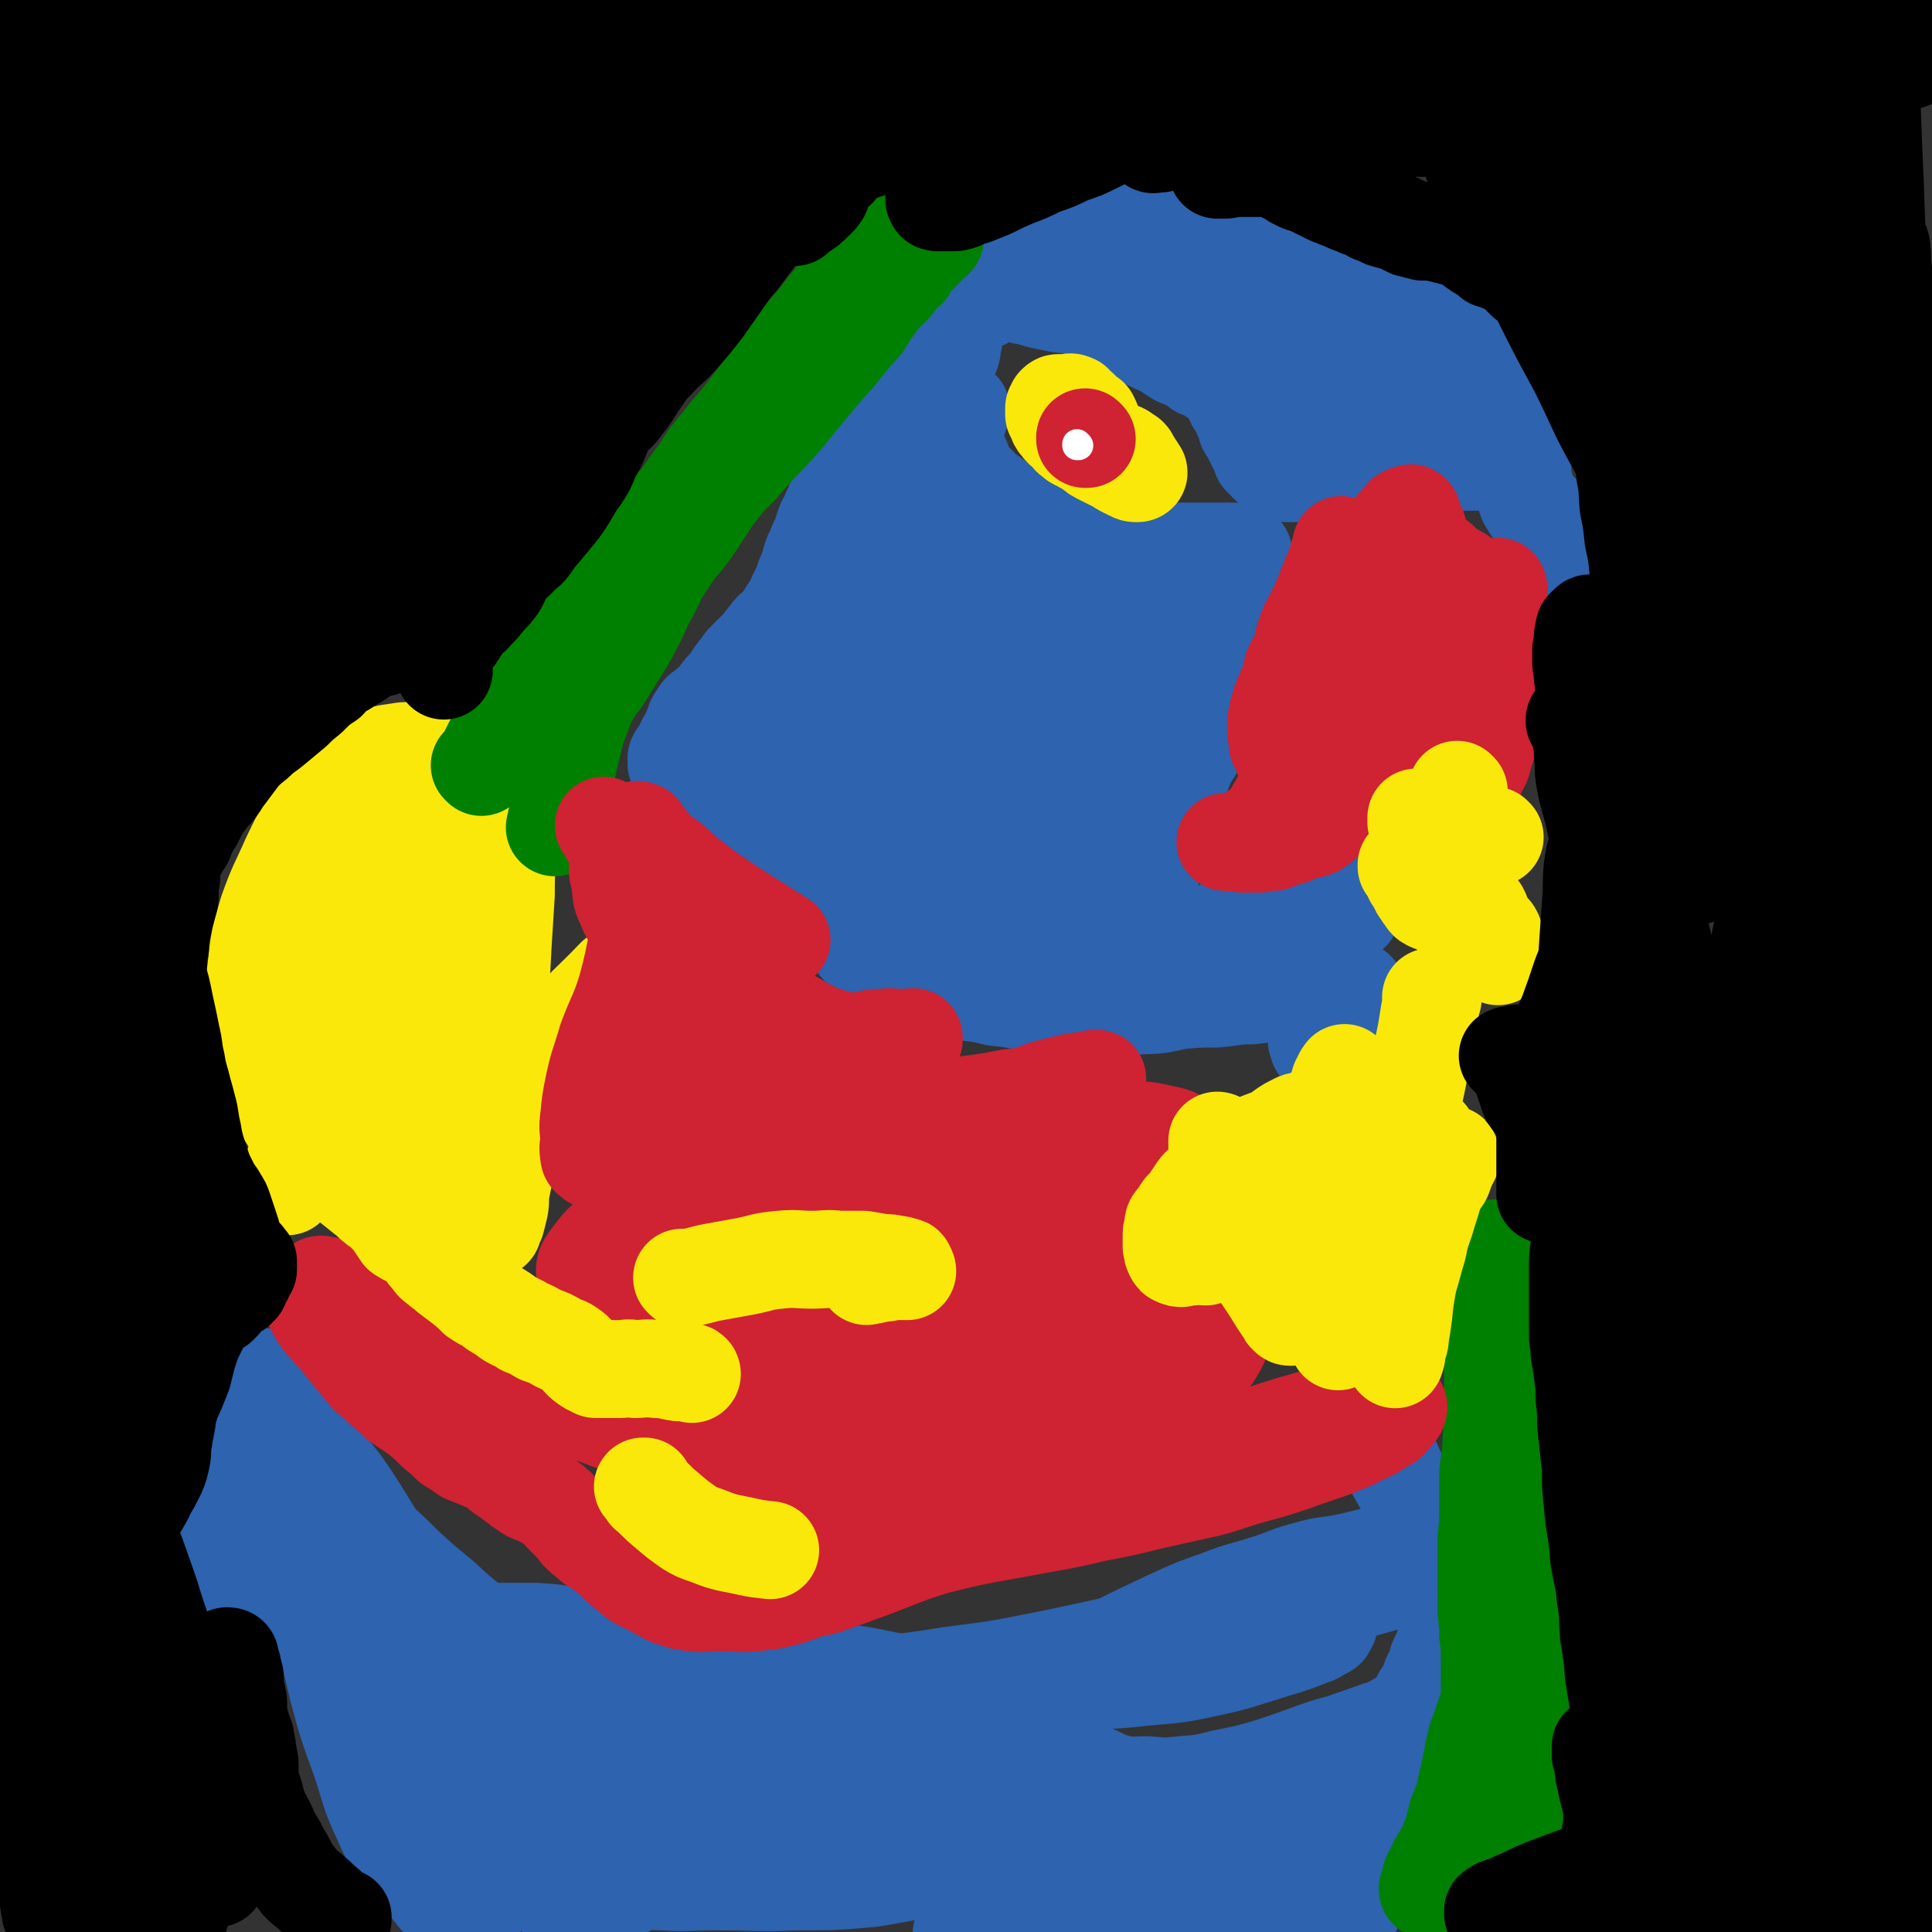<svg viewBox='0 0 1184 1184' version='1.1' xmlns='http://www.w3.org/2000/svg' xmlns:xlink='http://www.w3.org/1999/xlink'><rect x="0" y="0" width="1184" height="1184" fill="#333333" stroke="none"/><g fill='none' stroke='#2D63AF' stroke-width='60' stroke-linecap='round' stroke-linejoin='round'><path d='M630,170c0,0 -1,0 -1,-1 0,0 0,1 0,1 0,0 0,0 0,0 0,0 0,0 -1,1 -3,1 -3,1 -6,3 -5,2 -5,2 -10,5 -5,2 -5,2 -9,5 -5,2 -5,2 -10,6 -4,2 -4,2 -7,5 -3,2 -3,3 -5,4 -3,3 -3,2 -6,5 -3,1 -3,1 -5,4 -3,2 -3,2 -5,4 -3,3 -3,3 -6,5 -2,3 -2,3 -4,5 -3,4 -3,4 -6,7 -3,5 -3,5 -6,9 -3,5 -3,5 -5,10 -2,4 -2,4 -4,8 -2,5 -2,5 -4,9 -3,5 -3,5 -5,10 -2,4 -2,4 -4,9 -2,4 -2,4 -4,8 -1,3 -1,3 -2,6 -1,3 -1,3 -2,6 -1,3 -1,3 -2,6 -2,4 -2,4 -3,7 -2,3 -2,3 -3,6 -1,3 -1,3 -2,7 -2,3 -2,3 -3,6 -2,4 -2,4 -3,7 -1,4 -1,4 -2,7 -2,4 -2,4 -3,8 -2,4 -2,4 -4,8 -2,5 -2,5 -5,9 -2,3 -2,4 -4,6 -2,3 -3,3 -5,5 -3,3 -2,3 -5,6 -3,4 -3,4 -7,8 -3,3 -3,3 -6,6 -3,4 -3,4 -6,8 -3,5 -3,5 -7,9 -3,4 -3,4 -6,8 -2,4 -2,4 -4,8 -2,4 -2,4 -4,8 -2,3 -1,3 -3,6 -2,3 -2,3 -4,6 -1,2 -1,2 -2,4 -1,1 -1,1 -2,3 -1,0 -1,0 -2,1 -1,0 -1,0 -1,1 -1,0 0,0 0,0 0,0 0,-1 0,-2 0,-1 -1,-1 0,-2 0,-1 1,-1 2,-2 1,-2 1,-2 2,-3 1,-2 0,-2 1,-4 1,-2 2,-2 3,-4 1,-3 0,-3 2,-5 0,-2 1,-2 1,-4 1,-2 1,-2 3,-4 0,-1 0,-1 1,-2 2,-1 1,-1 3,-2 1,-1 1,-1 2,-2 2,-1 2,-1 4,-2 4,-1 4,-2 8,-2 6,-1 6,0 11,-1 8,-1 8,-2 15,-3 9,-2 10,-1 19,-4 10,-4 10,-4 20,-9 10,-4 10,-4 19,-9 9,-4 9,-4 17,-8 9,-4 10,-3 19,-8 9,-5 9,-4 17,-10 9,-7 8,-8 15,-14 7,-6 8,-5 15,-12 4,-3 3,-3 6,-8 2,-2 2,-2 2,-5 1,-2 1,-2 0,-4 -2,-2 -2,-2 -4,-4 -2,-1 -3,-1 -5,-2 -3,-1 -3,-1 -7,-2 -3,-1 -3,-1 -6,-2 -3,-1 -3,-2 -5,-3 -2,-1 -2,-1 -4,-2 -3,-1 -3,-1 -5,-2 -2,-1 -2,-1 -4,-2 -3,-1 -3,-1 -6,-2 -3,-1 -3,-1 -5,-1 -3,-1 -3,0 -5,0 -1,0 -1,-1 -2,-1 -1,0 -2,0 -2,0 -1,-1 -1,-1 0,-2 0,-1 0,-1 0,-2 1,-1 2,-1 2,-2 2,-2 1,-3 2,-5 3,-5 2,-5 5,-11 3,-5 4,-5 7,-11 3,-5 3,-5 5,-10 2,-4 2,-4 3,-9 1,-2 2,-2 2,-5 1,-1 1,-1 1,-2 -1,-1 -2,-1 -2,0 -1,0 0,1 0,2 -1,2 -1,2 -1,4 -1,2 -1,2 -1,4 -1,2 0,2 0,4 -1,1 0,1 0,2 0,1 0,1 0,2 0,1 0,1 0,2 0,1 0,1 0,2 0,0 0,0 0,1 0,1 0,1 0,1 0,1 -1,1 0,2 0,0 0,0 0,1 1,0 2,0 2,1 2,2 2,2 3,5 1,3 1,3 2,6 2,2 2,2 3,4 2,2 2,1 4,3 2,2 1,3 3,5 2,1 3,1 5,2 3,2 3,2 5,4 2,1 2,1 4,2 2,1 2,1 4,2 2,1 2,1 4,2 2,1 2,1 4,2 2,1 2,1 4,2 3,2 3,2 6,4 3,1 3,0 6,2 3,1 3,1 6,3 4,1 3,2 7,3 3,2 3,2 6,4 3,1 3,1 6,2 3,1 3,1 6,2 4,1 4,0 8,1 4,0 4,0 8,1 4,0 4,0 7,0 3,0 3,0 5,0 2,0 2,0 4,0 2,0 2,0 4,0 2,-1 2,-1 4,-1 2,0 2,0 4,0 1,0 1,-1 2,-1 1,0 1,0 2,0 1,0 1,0 2,0 1,0 1,0 2,0 2,0 2,0 3,0 2,0 2,0 4,0 2,0 2,0 4,0 1,0 1,0 2,0 1,0 1,0 2,0 1,0 1,0 2,0 1,0 1,0 2,0 1,0 1,0 2,0 1,0 1,0 2,0 1,0 1,0 1,0 1,0 1,0 2,0 1,0 1,0 2,0 1,0 1,0 2,1 1,0 1,0 2,0 1,0 1,0 2,0 1,0 1,0 1,0 0,0 -1,0 -1,1 -1,0 -1,0 -3,1 -1,0 -1,-1 -2,0 -1,0 -1,1 -2,2 -1,1 0,1 -2,2 -1,1 -1,1 -3,2 -2,1 -2,1 -4,2 -2,1 -2,1 -4,2 -2,0 -2,0 -4,1 -1,0 -1,0 -2,1 -1,1 -1,1 -2,2 -1,1 -1,1 -2,2 -2,2 -2,2 -4,4 -4,4 -4,4 -8,8 -5,5 -4,5 -9,9 -6,5 -6,5 -12,10 -8,6 -8,5 -16,11 -7,6 -7,6 -15,12 -8,6 -8,6 -16,12 -9,5 -9,5 -18,10 -9,5 -9,5 -18,10 -8,6 -8,6 -16,12 -9,5 -8,5 -17,10 -8,5 -9,4 -17,9 -9,6 -9,6 -18,13 -9,7 -8,7 -17,15 -8,6 -8,6 -16,13 -6,4 -6,5 -12,9 -4,4 -5,4 -9,7 -2,3 -2,3 -4,5 -1,1 -2,2 -1,3 0,0 1,0 2,0 1,-1 0,-1 1,-2 2,-2 2,-2 3,-3 3,-3 3,-3 5,-5 3,-3 3,-3 6,-6 4,-3 4,-3 7,-6 5,-4 6,-4 11,-8 9,-6 8,-6 17,-13 8,-6 8,-6 17,-13 10,-8 11,-7 21,-15 11,-9 11,-10 21,-19 11,-10 12,-9 22,-19 9,-9 8,-10 18,-20 6,-7 7,-7 13,-14 5,-5 5,-5 8,-10 2,-2 2,-2 2,-5 1,-2 1,-3 -1,-4 -1,-2 -1,-2 -3,-2 -4,-1 -4,0 -7,1 -8,2 -7,3 -14,6 -23,10 -23,10 -45,21 -11,5 -12,5 -22,12 -21,14 -20,16 -41,31 -14,11 -15,10 -29,21 -12,9 -12,10 -23,19 -11,10 -11,10 -22,19 -3,3 -3,2 -6,5 -1,0 -2,1 -2,1 1,0 2,0 3,-1 3,-2 4,-1 6,-3 6,-4 5,-4 11,-9 10,-8 10,-8 20,-16 11,-7 11,-7 21,-15 10,-8 11,-8 21,-16 10,-8 10,-7 20,-16 9,-9 9,-9 18,-19 7,-7 8,-7 15,-15 6,-6 5,-6 11,-13 5,-7 5,-8 10,-15 4,-6 4,-6 8,-13 2,-2 3,-2 3,-5 1,-2 1,-3 0,-4 -2,-1 -2,-1 -4,-1 -3,0 -4,0 -6,2 -9,5 -9,6 -17,12 -13,11 -14,10 -27,21 -13,11 -13,12 -25,24 -16,15 -15,16 -31,31 -8,7 -9,7 -17,15 -7,5 -6,5 -13,11 -2,2 -2,2 -5,5 -1,0 -2,1 -2,1 0,0 0,-1 1,-2 0,-2 1,-2 2,-4 0,-2 -1,-2 0,-4 0,-5 0,-5 1,-9 1,-8 1,-8 2,-16 2,-10 2,-10 5,-21 3,-11 3,-11 7,-23 5,-13 5,-13 11,-26 5,-11 6,-11 10,-22 4,-11 3,-11 7,-22 3,-8 3,-9 6,-17 3,-6 4,-6 7,-12 3,-4 3,-5 5,-9 2,-2 2,-2 4,-4 2,-1 2,-1 3,-1 2,0 2,1 2,2 2,1 2,1 2,3 1,2 0,3 1,5 0,2 0,2 0,4 0,3 0,3 0,6 -1,8 -1,8 -2,15 -2,11 -2,11 -5,22 -3,10 -5,10 -9,20 -3,9 -3,9 -6,18 -2,5 -3,5 -5,11 -1,3 -1,3 -2,5 -1,2 -1,2 -1,4 -1,0 -1,1 0,1 1,0 1,-1 2,-2 2,-2 2,-2 3,-4 1,-3 1,-3 1,-6 2,-6 2,-7 4,-13 4,-10 4,-9 8,-18 4,-9 4,-9 7,-18 3,-10 3,-10 6,-20 3,-9 4,-9 7,-19 3,-8 2,-8 4,-16 2,-7 2,-7 4,-14 3,-6 3,-6 6,-12 2,-5 2,-6 4,-11 3,-5 3,-5 5,-10 2,-4 2,-4 4,-8 2,-3 3,-3 4,-7 2,-4 1,-4 2,-8 1,-5 1,-5 2,-9 1,-4 1,-4 2,-8 1,-3 1,-3 2,-7 2,-3 2,-3 3,-6 3,-4 3,-4 5,-7 4,-5 4,-5 9,-9 5,-5 5,-5 11,-10 4,-3 4,-4 8,-7 4,-2 4,-2 8,-4 4,-2 4,-2 8,-3 4,-1 5,-1 9,-1 4,0 4,0 8,0 4,0 4,0 8,0 6,0 6,0 11,0 7,0 7,0 14,0 5,0 5,0 10,0 4,0 4,0 8,0 2,0 2,0 5,0 2,0 2,0 4,0 1,0 1,0 2,0 1,0 1,0 2,-1 1,0 1,0 1,-1 0,0 -1,0 -2,0 0,0 -1,0 -1,0 -1,0 -1,0 -2,0 -1,0 -1,0 -2,0 -2,0 -2,0 -4,0 -1,0 -1,0 -2,0 -2,0 -2,0 -4,0 -2,0 -2,0 -4,0 -2,0 -2,-1 -4,-1 -4,-1 -4,-1 -7,-1 -4,0 -4,0 -8,0 -4,0 -4,0 -8,0 -4,0 -4,0 -8,0 -6,0 -6,0 -13,1 -5,0 -5,1 -11,2 -4,1 -4,1 -8,2 -3,1 -3,1 -6,2 -3,0 -3,0 -5,1 -2,0 -3,1 -4,2 -2,1 -1,1 -2,2 -1,0 -1,0 -2,1 -1,0 -2,0 -2,0 0,0 1,0 2,1 2,1 1,1 2,2 2,0 2,0 3,-1 2,-1 2,-1 4,-2 3,-1 3,-1 5,-2 4,-1 4,-1 8,-2 6,-1 6,-1 13,-1 7,-1 7,-1 14,-1 6,0 6,0 13,0 7,0 7,0 14,0 7,0 7,-1 13,0 5,0 5,1 11,2 6,1 6,1 12,3 4,1 5,1 9,2 4,1 4,1 7,2 4,1 4,2 7,3 3,1 3,0 6,1 4,1 4,1 8,2 4,1 4,1 8,2 4,1 4,0 8,2 3,1 3,2 7,3 3,1 4,0 7,1 4,1 4,1 8,2 6,1 6,1 11,3 5,1 5,1 10,3 5,1 5,2 10,4 5,2 6,2 11,4 5,3 5,3 10,6 4,2 4,3 8,6 4,3 4,3 8,6 4,3 4,3 8,5 4,3 4,3 8,5 3,1 3,1 7,3 2,1 2,1 5,2 2,1 2,0 4,2 1,0 1,1 2,2 1,1 1,1 2,2 1,1 1,1 1,3 1,2 1,2 1,4 1,2 1,2 1,4 1,2 1,2 1,4 1,4 1,4 1,7 1,3 1,3 1,6 1,2 1,2 1,4 0,2 0,2 1,4 0,1 1,1 1,2 1,1 0,1 0,2 0,0 1,0 1,1 0,0 1,0 1,0 0,0 -1,0 -1,1 1,1 2,0 3,2 1,0 0,1 0,1 0,1 1,0 1,1 1,0 1,0 1,1 1,0 0,1 0,1 0,1 1,1 1,2 0,0 0,0 0,1 0,0 0,0 0,1 0,1 0,1 0,1 0,1 0,1 0,1 0,1 0,2 -1,3 0,1 0,1 -2,2 -1,0 -1,0 -2,1 -1,1 -1,1 -3,2 -1,1 -1,1 -4,1 -3,0 -3,0 -7,0 -4,0 -4,0 -8,0 -4,0 -4,0 -8,0 -5,0 -5,0 -9,0 -5,0 -5,0 -9,0 -6,0 -6,0 -11,1 -6,1 -6,1 -12,2 -6,0 -6,1 -12,1 -6,0 -6,-1 -12,0 -6,0 -6,1 -12,2 -4,0 -4,0 -8,0 -4,0 -4,0 -7,1 -2,0 -2,0 -4,0 -2,0 -2,0 -4,0 -2,0 -2,0 -4,-1 -1,0 -2,0 -3,-1 -1,-1 -1,-1 -3,-2 -1,-1 -1,-1 -2,-2 -1,-1 -1,-1 -2,-2 -1,-1 -1,-1 -2,-2 0,-1 0,-2 -1,-3 -1,-2 -1,-2 -2,-4 -1,-2 -1,-2 -2,-4 -1,-2 0,-2 -2,-4 0,-2 -1,-1 -2,-3 0,-2 0,-2 -1,-4 0,-2 0,-2 -2,-4 -1,-3 -1,-2 -2,-5 -3,-3 -2,-3 -4,-7 -2,-3 -2,-3 -4,-6 -2,-2 -3,-2 -5,-4 -3,-2 -3,-2 -6,-4 -4,-2 -4,-2 -7,-4 -4,-2 -4,-2 -8,-4 -3,-1 -3,-1 -6,-3 -3,-2 -3,-2 -6,-4 -5,-2 -5,-2 -9,-4 -4,-2 -4,-3 -8,-6 -5,-3 -4,-3 -9,-6 -4,-2 -5,-2 -9,-4 -4,-2 -4,-2 -8,-4 -6,-2 -6,-2 -11,-3 -6,-2 -6,-2 -11,-3 -4,-1 -4,-1 -8,-2 -3,-1 -4,-1 -7,-1 -3,0 -3,0 -5,0 -1,0 -1,0 -2,0 -1,0 -2,0 -2,0 1,0 2,0 3,1 3,0 3,0 5,1 3,1 3,1 7,2 5,1 5,1 10,2 8,1 8,1 17,3 12,2 12,2 24,4 14,2 14,2 28,3 15,3 15,3 30,5 12,1 13,1 25,3 9,2 9,2 19,5 9,2 9,1 17,4 7,1 7,1 14,4 4,1 4,1 9,4 3,1 3,2 6,3 3,2 3,2 6,4 2,2 2,3 4,5 2,2 2,2 4,4 1,1 1,1 2,2 1,1 1,1 2,3 1,1 1,1 2,3 1,2 1,2 2,4 1,2 2,2 2,4 1,1 0,1 0,3 0,1 0,1 0,2 0,0 1,0 0,0 -1,0 -1,0 -3,0 -2,0 -2,0 -5,0 -3,-1 -3,-2 -6,-3 -4,-2 -4,-1 -8,-3 -4,-1 -4,-1 -8,-3 -5,-2 -5,-2 -10,-4 -7,-3 -7,-2 -14,-5 -7,-3 -7,-4 -14,-7 -6,-2 -6,-2 -13,-4 -7,-2 -7,-2 -14,-3 -6,-1 -6,-1 -11,-2 -5,-1 -5,-1 -10,-2 -4,-1 -4,-1 -8,-1 -2,0 -2,0 -4,0 -1,0 -1,-1 -1,0 -1,0 -1,1 -1,1 1,1 1,1 1,2 1,1 1,1 2,2 2,1 2,0 4,1 2,0 2,0 3,0 3,0 3,0 5,0 3,0 2,-1 5,-1 3,0 3,0 6,0 3,0 3,-1 7,0 5,0 5,1 10,2 4,1 4,0 8,2 4,1 4,1 8,3 5,1 5,1 10,2 5,0 5,0 10,0 6,0 6,0 12,1 6,1 5,2 11,3 6,0 6,0 12,0 7,0 8,0 14,1 7,1 6,1 13,3 6,1 6,1 13,3 6,2 6,2 12,5 3,1 3,2 7,4 2,1 2,1 5,2 2,1 2,0 4,2 2,1 2,1 3,3 2,1 2,1 3,3 1,1 1,1 2,3 1,2 1,2 2,4 1,1 1,1 2,3 1,1 1,1 2,2 1,1 1,1 2,2 1,0 1,-1 2,0 0,0 0,0 0,1 0,1 0,1 0,1 0,1 0,1 0,2 0,0 1,0 1,1 0,1 0,1 0,2 0,1 0,1 0,2 0,1 0,1 0,2 0,0 0,0 0,1 0,1 0,1 0,2 0,1 0,1 0,2 0,2 1,2 1,3 1,1 1,1 1,2 0,1 0,1 0,2 0,1 0,1 0,2 0,1 1,1 1,2 0,0 0,1 0,1 1,1 1,1 2,1 0,1 0,1 1,1 0,1 -1,1 -1,1 0,1 1,1 1,1 1,0 1,-1 2,0 0,0 -1,1 -1,1 0,1 1,0 2,1 0,0 0,0 1,1 1,0 1,0 1,0 0,0 0,0 0,0 1,1 0,2 1,3 0,0 1,-1 1,0 0,0 0,1 0,2 0,0 0,0 0,1 0,0 0,0 0,0 0,0 0,0 0,1 0,1 0,1 0,2 0,0 1,0 1,1 0,1 0,1 0,2 1,2 2,2 3,4 5,9 5,9 10,17 0,0 0,0 0,1 '/><path d='M733,407c0,0 -1,-1 -1,-1 0,0 0,0 0,1 0,0 0,0 0,0 -6,5 -6,6 -12,11 -17,16 -17,16 -35,31 -13,11 -13,10 -26,21 -12,11 -11,11 -22,23 -11,10 -11,10 -23,21 -10,10 -10,10 -21,20 -10,9 -10,10 -21,19 -6,5 -7,5 -14,10 -6,5 -5,6 -11,10 -4,3 -4,3 -8,6 -3,1 -3,1 -6,1 -3,1 -3,1 -5,1 -2,-1 -1,-1 -2,-2 -2,-2 -2,-2 -2,-3 -1,-2 -1,-2 -1,-4 -1,-1 -1,-1 0,-2 0,-2 0,-2 0,-4 1,-2 2,-2 3,-3 2,-2 2,-2 3,-4 3,-3 3,-3 5,-6 5,-6 4,-6 9,-11 6,-8 5,-9 12,-15 9,-8 10,-8 19,-15 9,-8 9,-9 19,-16 9,-7 10,-7 20,-13 7,-4 7,-4 14,-7 5,-2 5,-2 10,-3 6,-1 6,-1 11,-1 7,-1 7,0 13,-1 7,-1 7,-2 14,-3 8,-2 8,-1 16,-2 5,-1 5,-1 11,-3 2,-1 2,-1 5,-2 2,-1 2,-1 3,-2 1,-1 1,-1 1,-2 0,-1 0,-1 0,-2 -1,-1 -1,-1 -1,-2 -1,-2 -1,-2 -1,-3 1,-3 1,-3 2,-5 3,-5 3,-5 7,-8 5,-6 5,-6 10,-10 5,-4 6,-4 11,-8 3,-3 3,-3 5,-7 1,-2 1,-2 2,-4 1,-1 1,-1 1,-2 1,-1 0,-1 0,-2 1,0 1,1 1,1 1,0 2,0 2,-1 2,-2 1,-2 2,-4 1,-2 1,-2 2,-5 1,-3 1,-3 2,-6 1,-3 1,-3 2,-6 2,-4 2,-4 3,-8 1,-4 0,-4 0,-8 0,-2 0,-3 0,-5 1,-2 1,-2 1,-4 1,-1 0,-1 0,-2 1,-1 1,-1 2,0 1,0 1,1 1,2 1,1 0,2 0,4 0,2 1,2 0,5 0,2 0,2 -1,5 0,3 0,3 -1,5 0,3 -1,3 -2,5 0,3 1,3 0,5 0,3 0,3 -1,6 0,5 0,5 -2,9 -1,5 -1,5 -3,9 -1,5 -1,5 -3,10 -2,5 -2,5 -4,9 -3,6 -4,6 -7,12 -4,7 -4,7 -8,15 -4,7 -5,7 -8,15 -4,8 -4,8 -7,17 -3,7 -3,7 -5,15 -3,7 -3,7 -4,14 -2,7 -2,7 -3,15 -2,6 -2,6 -2,13 -1,5 -1,5 -1,10 -1,5 -1,5 -3,10 0,5 -1,5 -1,9 -1,4 -1,4 -1,8 -1,3 -1,3 -1,6 -1,3 -1,3 -1,6 -1,3 -1,3 -2,5 -1,2 -2,2 -2,4 -1,2 -1,2 -1,3 -1,2 -1,2 -2,3 0,2 0,2 -1,2 -1,1 -1,1 -2,2 -1,0 -2,0 -2,0 -2,-1 -1,-1 -2,-2 -2,-1 -2,-1 -3,-2 0,-1 0,-1 -1,-2 0,-1 0,-1 0,-2 1,-1 1,-2 1,-2 1,-1 2,-1 3,-2 2,-1 2,-1 4,-2 3,-2 3,-2 6,-3 3,-1 3,-1 6,-2 3,-1 3,-1 5,-2 2,-1 2,-1 3,-1 1,-1 1,0 2,0 1,0 1,0 2,0 1,0 1,0 2,0 1,-1 1,-1 2,-1 1,-1 1,-1 2,-2 2,-1 2,-1 4,-2 4,-3 4,-3 8,-5 5,-3 5,-4 10,-7 5,-3 5,-3 11,-6 5,-3 5,-3 11,-5 7,-3 7,-2 15,-4 5,-2 5,-2 10,-4 4,-2 4,-2 8,-3 3,-1 3,-2 7,-2 3,-1 3,0 6,0 3,0 3,0 6,0 2,0 2,0 3,0 2,0 2,0 3,0 1,0 2,0 2,0 0,-1 -1,-1 -1,-2 0,0 1,0 1,0 0,0 1,0 1,0 0,-1 0,-1 0,-1 0,-1 0,-1 0,-1 1,-1 1,0 1,0 1,0 1,0 1,0 1,0 1,0 1,0 1,0 1,-1 1,0 0,0 0,0 0,1 0,0 0,0 0,1 0,0 0,0 0,1 0,0 0,0 0,1 1,1 1,1 1,2 1,1 1,0 1,1 1,0 1,0 1,1 0,0 1,-1 1,0 0,0 0,0 0,1 0,0 0,0 0,0 0,1 0,1 -1,2 0,2 -1,1 -2,2 -1,1 -1,1 -2,3 -1,1 -1,1 -2,2 -1,2 0,2 -2,4 -1,1 -1,0 -3,1 -1,1 -1,1 -2,2 -1,2 -1,1 -2,3 0,0 0,0 -1,2 0,1 1,1 0,2 0,2 0,2 -1,4 0,1 0,1 -1,2 0,2 0,2 0,4 0,1 0,1 0,3 0,1 0,1 0,3 0,2 1,2 0,4 0,2 0,1 -1,3 0,2 0,2 0,4 0,4 1,4 0,7 0,3 0,3 -1,6 0,3 0,3 -1,6 0,3 0,3 0,6 0,2 0,2 0,4 0,2 0,2 0,3 1,2 1,2 1,3 1,0 1,0 2,0 1,0 1,0 2,0 1,-1 1,-1 2,-2 1,-1 1,-1 2,-2 2,-1 2,-1 3,-2 2,-1 2,-1 3,-2 1,-1 1,-2 2,-3 1,-2 1,-2 2,-4 1,-2 1,-2 2,-4 1,-2 1,-2 1,-4 1,-2 0,-2 0,-4 0,-1 0,-1 0,-2 0,-1 0,-1 0,-2 1,-1 1,-1 1,-2 0,-1 1,-1 1,-1 -1,0 -2,0 -4,1 -1,0 -1,0 -2,0 -1,0 -1,0 -3,0 -3,0 -3,0 -5,0 -2,0 -2,0 -4,0 -3,0 -3,0 -6,0 -3,0 -3,0 -6,0 -3,0 -3,-1 -6,0 -6,0 -6,0 -12,0 -8,1 -8,1 -16,2 -11,0 -11,1 -22,2 -11,0 -11,0 -22,1 -11,2 -11,3 -22,3 -10,1 -11,0 -21,1 -10,0 -10,1 -19,1 -8,-1 -8,-1 -17,-2 -7,-1 -7,-1 -15,-2 -9,-2 -9,-2 -19,-3 -8,-2 -8,-2 -16,-3 -10,-2 -10,-2 -20,-4 -8,-2 -8,-2 -16,-5 -5,-2 -5,-2 -10,-5 -5,-3 -4,-4 -8,-8 -5,-6 -6,-6 -10,-13 -4,-8 -5,-8 -7,-17 -3,-10 -3,-10 -2,-20 0,-10 0,-11 3,-21 4,-11 4,-11 10,-21 4,-7 4,-7 9,-13 3,-4 3,-4 7,-7 3,-2 3,-2 6,-3 3,-1 3,-1 5,0 3,0 4,1 6,2 2,2 2,2 3,4 2,3 2,3 4,6 3,4 3,5 5,8 3,5 4,5 7,8 4,5 4,5 8,8 5,5 5,5 10,8 6,4 6,3 11,7 7,5 7,5 14,10 6,5 6,6 13,11 6,5 7,4 14,9 5,4 5,4 10,8 5,5 5,5 10,10 6,4 5,5 11,9 5,4 5,4 11,7 3,2 3,2 7,4 3,0 3,1 5,1 2,-1 2,-1 3,-2 1,-1 1,-2 1,-3 0,-3 1,-3 0,-5 -2,-4 -2,-4 -5,-7 -4,-4 -5,-4 -10,-8 -7,-5 -7,-5 -14,-10 -6,-4 -6,-4 -11,-9 -7,-6 -6,-7 -12,-12 -6,-5 -7,-5 -13,-9 -5,-3 -5,-3 -9,-7 -4,-3 -4,-3 -7,-7 -2,-2 -2,-2 -4,-4 -1,-1 -1,-1 -2,-2 -1,-1 -2,-2 -2,-2 0,1 1,3 1,5 1,3 1,3 1,5 1,3 1,3 1,6 2,7 2,7 4,14 2,8 2,8 4,17 2,8 2,8 4,16 2,8 3,8 4,16 2,6 2,6 2,12 1,5 1,5 0,10 0,4 0,4 -1,8 -1,3 -1,3 -2,5 -1,1 -1,2 -2,2 -2,-1 -2,-2 -3,-3 -2,-2 -1,-3 -2,-5 -2,-3 -2,-3 -3,-5 -2,-2 -1,-3 -3,-5 -3,-3 -3,-3 -7,-6 -5,-4 -5,-3 -10,-8 -4,-4 -4,-4 -6,-9 -2,-4 -2,-5 -2,-10 -1,-5 -1,-5 0,-10 3,-7 3,-7 7,-13 5,-8 5,-8 12,-15 5,-7 5,-7 12,-12 6,-6 6,-6 14,-10 5,-3 5,-2 11,-3 4,-1 4,-1 8,1 3,1 3,2 5,4 2,3 2,3 3,6 2,5 1,6 2,10 2,6 2,6 4,11 2,6 1,6 4,11 4,6 4,6 9,11 6,7 6,7 13,14 6,6 6,6 12,12 '/><path d='M834,866c0,0 -1,-1 -1,-1 0,0 0,0 0,0 0,0 0,0 0,0 3,4 3,4 6,8 4,6 4,6 8,12 5,9 5,9 9,18 4,7 4,7 8,14 4,8 4,7 8,16 4,9 4,9 7,18 3,10 3,10 5,20 2,8 3,8 3,16 1,8 1,8 -1,17 -1,7 -2,7 -5,14 -1,5 -1,5 -4,10 -2,6 -2,6 -6,12 -2,5 -2,5 -6,9 -4,4 -5,4 -10,7 -7,4 -7,3 -15,6 -8,3 -9,3 -17,6 -11,3 -11,3 -22,7 -11,4 -11,4 -23,8 -14,4 -14,4 -29,7 -12,3 -12,3 -25,4 -10,1 -10,1 -21,0 -9,0 -9,1 -18,-1 -8,-2 -8,-3 -15,-6 -9,-4 -9,-4 -18,-7 -9,-4 -9,-5 -18,-7 -11,-4 -11,-3 -22,-5 -11,-3 -11,-3 -22,-5 -11,-2 -11,-2 -22,-4 -9,-1 -9,0 -17,-2 -7,-1 -7,-1 -14,-3 -5,0 -5,0 -11,-1 -4,0 -4,-1 -7,-2 -2,0 -2,0 -3,0 -1,-1 -2,-2 -1,-2 0,-2 0,-2 1,-3 2,-2 2,-3 4,-4 3,-2 4,-2 7,-3 7,-3 7,-3 13,-4 14,-4 14,-4 29,-6 24,-4 24,-3 48,-7 31,-6 31,-6 63,-13 34,-7 34,-9 68,-17 31,-7 31,-6 62,-13 22,-5 22,-4 44,-11 12,-4 12,-4 23,-9 5,-2 5,-2 9,-4 1,-1 1,-2 0,-2 -1,-2 -2,-1 -4,-2 -3,0 -3,0 -6,0 -6,0 -6,0 -12,0 -9,1 -9,1 -18,2 -12,2 -12,3 -23,5 -10,2 -11,1 -21,4 -12,3 -12,4 -24,8 -15,5 -16,4 -31,10 -17,6 -17,6 -34,14 -15,7 -15,7 -31,15 -12,6 -11,6 -24,12 -9,4 -9,3 -18,8 -7,4 -7,4 -13,9 -4,2 -4,3 -8,5 -2,1 -4,2 -4,2 2,-1 4,-2 8,-3 9,-5 9,-5 18,-9 17,-7 18,-6 35,-12 19,-7 19,-7 37,-13 15,-5 15,-6 30,-11 14,-3 14,-4 28,-5 11,-2 11,-1 22,-1 8,1 8,0 15,1 3,1 4,1 6,2 1,1 0,2 -1,3 0,2 -1,1 -2,2 -4,2 -4,3 -8,4 -10,4 -10,4 -20,7 -23,7 -23,8 -47,13 -19,4 -19,3 -38,5 -17,2 -18,1 -35,3 -15,2 -15,2 -30,4 -15,2 -16,3 -31,3 -16,0 -16,-1 -31,-3 -14,-2 -14,-3 -27,-5 -14,-3 -14,-3 -28,-5 -15,-3 -15,-3 -30,-6 -15,-3 -15,-4 -30,-6 -15,-3 -15,-3 -31,-4 -16,-2 -16,-2 -32,-3 -16,-2 -16,-1 -32,-2 -16,-2 -16,-3 -33,-4 -16,0 -16,0 -31,0 -15,1 -15,2 -30,2 -13,1 -13,1 -25,0 -12,0 -12,1 -23,0 -10,-2 -11,-1 -21,-4 -9,-3 -9,-4 -18,-7 -9,-3 -9,-3 -18,-6 -6,-3 -6,-2 -11,-6 -5,-3 -5,-4 -8,-8 -3,-5 -3,-5 -5,-10 -2,-5 -2,-5 -3,-10 -1,-4 -1,-4 -1,-8 0,-4 0,-4 1,-7 1,-5 1,-5 2,-9 1,-5 1,-5 2,-9 1,-5 0,-5 2,-10 1,-4 2,-4 3,-7 1,-4 0,-4 1,-8 0,-4 0,-4 1,-8 0,-3 0,-3 1,-5 0,-1 0,-2 1,-2 1,-1 1,-2 2,-2 1,1 2,1 3,2 1,2 1,2 2,4 1,3 0,3 2,5 4,6 5,5 9,11 8,8 7,9 15,17 7,8 7,9 14,17 9,9 10,8 19,18 8,8 7,8 15,17 7,7 7,7 15,14 8,6 8,5 16,12 7,6 6,6 12,12 6,5 7,5 13,10 6,4 6,5 12,9 4,2 4,2 8,4 3,2 3,2 6,4 1,2 1,2 3,3 0,1 1,1 2,1 0,1 0,1 0,0 0,0 0,-1 -1,-2 -1,-1 -1,-1 -2,-2 -3,-2 -3,-1 -6,-3 -9,-6 -9,-6 -18,-13 -12,-9 -12,-9 -23,-20 -11,-11 -11,-12 -22,-24 -10,-12 -9,-13 -19,-25 -9,-11 -10,-11 -19,-22 -8,-10 -8,-10 -14,-21 -7,-9 -7,-9 -12,-19 -6,-10 -6,-10 -12,-20 -3,-5 -4,-5 -6,-11 -1,-3 0,-4 1,-7 0,-2 1,-3 2,-3 1,1 1,2 3,3 4,5 4,5 7,10 8,13 7,14 15,26 10,17 12,16 23,32 12,18 11,18 23,36 13,18 12,18 26,35 14,15 14,15 29,28 14,11 14,10 29,21 12,9 12,9 25,18 11,8 11,7 23,14 8,5 8,5 16,9 4,2 4,1 7,3 2,1 2,1 4,2 0,1 0,1 1,1 0,0 0,0 0,0 -3,-3 -2,-4 -5,-6 -7,-7 -8,-6 -15,-12 -14,-10 -14,-11 -28,-21 -13,-10 -13,-10 -26,-20 -14,-11 -13,-11 -27,-23 -13,-10 -13,-10 -25,-21 -11,-9 -11,-9 -22,-19 -9,-9 -9,-9 -18,-17 -7,-6 -7,-6 -15,-11 -5,-4 -5,-3 -11,-7 -3,-1 -3,-1 -5,-3 -1,0 -2,0 -2,0 0,1 1,2 2,3 1,4 1,3 3,7 4,11 4,11 7,22 5,20 4,20 8,41 4,20 3,20 8,39 4,18 4,19 10,36 6,15 7,15 15,30 6,9 6,9 12,19 3,6 3,6 7,12 1,3 2,3 4,5 1,2 1,2 2,3 0,1 0,1 0,1 0,-1 -1,-1 -1,-2 -2,-4 -2,-4 -3,-8 -3,-10 -3,-11 -7,-21 -6,-16 -7,-16 -14,-32 -6,-14 -7,-14 -13,-28 -6,-13 -5,-13 -11,-27 -6,-14 -6,-13 -13,-27 -5,-11 -5,-11 -10,-22 -3,-9 -3,-9 -6,-18 -2,-5 -2,-5 -4,-10 -1,-2 -1,-2 -2,-4 0,-1 -1,-1 -1,-1 0,3 1,3 2,6 1,7 1,8 2,15 2,16 2,16 4,31 4,22 4,22 9,43 6,22 6,22 14,44 6,18 5,19 13,36 6,14 7,14 16,27 5,8 6,7 13,14 4,5 4,6 9,10 4,3 4,4 8,4 5,1 6,0 10,-2 6,-4 7,-4 11,-9 4,-4 4,-5 6,-10 2,-6 2,-7 3,-13 1,-10 0,-10 1,-20 0,-12 0,-12 0,-23 0,-12 0,-12 1,-24 0,-12 -1,-12 1,-24 0,-9 1,-9 3,-17 1,-5 1,-5 4,-10 0,-2 1,-3 2,-4 1,0 1,2 2,3 1,3 1,4 1,7 -1,9 -2,9 -3,17 -2,15 -3,15 -4,30 -1,12 -1,12 -1,25 -1,11 -1,11 0,21 0,7 0,8 2,15 1,6 1,6 4,12 2,5 2,5 7,9 4,4 4,5 9,7 6,3 6,3 13,3 9,1 9,1 18,-1 8,-2 9,-3 16,-6 5,-3 5,-3 9,-7 3,-3 3,-3 4,-7 2,-4 2,-5 2,-9 0,-8 0,-9 -1,-17 -2,-11 -2,-11 -6,-22 -5,-12 -4,-13 -11,-24 -8,-12 -9,-11 -19,-21 -9,-10 -9,-11 -19,-18 -8,-5 -9,-4 -18,-7 -7,-3 -7,-3 -14,-3 -6,-1 -6,-1 -12,1 -6,2 -6,2 -11,6 -4,4 -4,5 -7,11 -2,5 -3,5 -3,11 -1,6 0,6 2,11 3,9 3,9 8,17 6,11 6,11 14,21 9,12 9,12 21,22 10,9 10,10 22,15 14,6 15,7 30,9 17,2 18,2 35,0 21,-2 21,-1 42,-7 18,-5 18,-6 35,-14 11,-6 10,-7 20,-13 6,-4 6,-4 11,-8 3,-2 3,-3 4,-5 1,-1 1,-2 0,-2 -2,-2 -3,-1 -5,-2 -9,-1 -9,-1 -18,-2 -20,-1 -20,-1 -39,-2 -24,0 -25,0 -49,0 -24,1 -24,1 -48,1 -18,1 -18,2 -35,2 -10,1 -10,0 -20,0 -6,0 -6,0 -12,0 -2,0 -3,0 -5,0 0,0 0,0 1,0 2,1 2,1 5,1 7,1 7,1 13,0 15,0 15,0 29,-1 21,-1 21,0 41,-3 18,-1 18,-1 36,-5 15,-2 15,-3 30,-6 10,-3 10,-2 20,-4 5,-1 5,-1 10,-3 2,0 3,-1 3,-2 0,-1 -2,-1 -3,-1 -5,-1 -5,0 -10,-1 -11,0 -11,0 -21,-1 -18,-1 -18,-1 -36,-2 -17,-2 -17,-2 -33,-4 -12,-2 -12,-2 -23,-3 -6,-1 -6,-1 -12,-2 -3,-1 -3,-1 -6,-2 0,0 0,0 1,0 3,1 3,1 6,1 14,1 14,1 27,2 26,2 26,1 51,3 31,2 31,2 61,5 27,3 27,2 54,6 23,4 22,5 45,9 12,2 13,3 25,2 5,0 6,0 10,-2 1,-1 2,-3 1,-3 -3,-1 -5,-1 -9,0 -10,2 -11,1 -21,5 -41,14 -40,16 -81,31 -29,10 -29,10 -59,20 -12,4 -12,3 -25,7 -11,3 -11,3 -22,6 -5,2 -5,2 -10,3 -2,1 -3,1 -4,1 0,0 0,0 1,0 2,1 2,1 3,1 7,1 7,2 15,2 16,1 17,0 33,0 25,0 25,1 50,0 22,0 22,0 45,-2 18,-3 18,-3 35,-7 17,-5 16,-6 33,-12 17,-7 16,-8 34,-13 15,-5 15,-5 30,-7 15,-3 15,-2 30,-4 14,-1 14,-1 29,-2 12,0 12,0 25,-1 12,0 12,-1 23,-2 8,0 8,0 17,-1 8,0 8,0 17,0 6,1 6,1 12,1 3,1 3,0 5,1 1,1 2,2 2,2 -1,1 -3,0 -5,0 -10,1 -10,1 -20,2 -11,2 -11,2 -23,4 -12,2 -12,2 -23,5 -15,4 -15,5 -30,9 -15,5 -15,5 -31,9 -11,3 -11,3 -22,6 -10,3 -10,3 -20,5 -7,2 -7,2 -14,4 -6,2 -6,2 -11,4 -6,3 -5,4 -11,7 -4,2 -4,2 -8,4 -3,2 -3,2 -6,4 -2,2 -2,2 -4,4 -2,2 -3,1 -4,3 -2,2 -1,2 -2,4 -1,2 -2,2 -2,4 -1,1 -1,2 0,2 0,1 0,0 1,0 2,0 2,0 4,0 4,-1 4,-2 8,-2 6,-2 7,-1 13,-3 7,0 7,0 13,-1 7,-2 7,-2 13,-4 7,-1 7,0 14,-2 9,-2 9,-2 19,-5 12,-5 11,-6 23,-9 12,-4 13,-4 25,-6 11,-3 11,-2 23,-4 10,-2 11,-2 21,-4 10,-3 9,-4 19,-6 7,-3 7,-2 13,-4 6,-2 6,-2 12,-4 3,-2 3,-1 5,-3 2,-2 1,-2 2,-5 1,-1 1,-1 1,-3 1,-2 1,-2 2,-4 3,-3 2,-4 5,-7 4,-5 4,-5 8,-9 4,-4 4,-4 8,-8 4,-4 4,-4 8,-8 3,-3 3,-3 6,-5 2,-2 2,-2 4,-4 1,0 1,-1 2,-2 1,0 1,0 2,-1 1,0 1,0 2,0 1,1 1,1 1,2 1,1 0,1 0,2 0,2 0,2 0,4 0,2 0,2 0,4 0,3 0,3 -1,5 -1,5 -1,5 -4,11 -5,11 -5,11 -10,22 -5,10 -5,10 -10,20 -4,6 -4,6 -7,12 -2,5 -2,5 -4,9 -1,4 -1,4 -3,7 -1,2 -1,2 -2,4 -1,2 0,2 -2,4 -1,2 -1,2 -3,4 -1,1 0,1 -2,2 -1,2 -1,2 -4,2 -2,1 -3,1 -6,0 -2,0 -2,-1 -5,-2 -2,-1 -2,-1 -4,-2 -3,-1 -3,-2 -7,-3 -6,-3 -7,-3 -13,-4 -8,-3 -8,-2 -17,-4 -7,-2 -7,-2 -15,-4 -8,-2 -8,-2 -17,-4 -7,-2 -7,-2 -14,-4 -5,-1 -5,-1 -9,-2 -5,0 -5,0 -9,-1 -6,0 -6,0 -11,-1 -4,0 -4,0 -8,0 -4,0 -4,0 -8,0 -3,1 -3,2 -6,3 -5,2 -5,3 -11,4 -17,5 -17,5 -35,10 -1,0 -1,0 -2,0 '/></g>
<g fill='none' stroke='#008000' stroke-width='60' stroke-linecap='round' stroke-linejoin='round'><path d='M934,815c0,0 -1,-1 -1,-1 0,0 0,0 0,1 0,0 0,0 0,0 1,0 0,-1 0,-1 0,0 0,0 0,1 0,0 0,0 0,0 -1,7 -1,7 -1,15 -3,27 -2,27 -5,53 -1,19 -2,19 -4,38 -1,10 0,10 -1,20 -1,10 -1,10 -2,20 0,9 0,9 0,18 0,10 0,10 0,20 1,11 1,10 2,21 1,8 1,8 2,17 1,6 2,6 2,13 1,4 0,4 0,7 0,3 0,3 0,6 0,4 0,4 0,7 0,6 0,6 0,11 0,7 0,7 -1,13 0,4 0,4 -1,8 0,2 1,3 0,5 0,2 0,2 -1,4 0,1 0,1 0,2 1,2 1,2 1,4 1,2 1,2 2,4 0,1 0,1 0,2 0,1 0,1 1,1 1,1 1,1 2,0 1,0 2,0 2,-1 1,-1 0,-1 0,-2 0,-3 0,-3 0,-6 0,-9 0,-9 0,-17 1,-10 1,-10 2,-20 1,-10 0,-10 1,-20 1,-9 1,-9 3,-18 1,-8 2,-8 3,-16 1,-9 0,-9 0,-18 0,-9 0,-9 -1,-18 -1,-11 -2,-11 -4,-22 -2,-10 -2,-10 -4,-21 -2,-10 -2,-10 -4,-21 -1,-10 -1,-10 -2,-20 0,-10 0,-10 -1,-21 -1,-10 -1,-10 -2,-19 -1,-9 -1,-8 -2,-17 0,-8 0,-8 -1,-16 0,-8 0,-8 -1,-17 0,-6 0,-6 0,-13 0,-7 1,-7 0,-13 0,-4 0,-4 -1,-9 0,-4 1,-4 0,-7 0,-2 0,-2 -1,-4 0,-1 0,-1 0,-2 0,-1 0,-1 0,-1 0,1 0,2 0,3 0,2 0,2 0,4 0,3 0,3 0,5 0,3 0,3 0,7 0,4 0,4 0,9 0,6 -1,6 -1,11 0,9 0,9 0,17 0,10 0,10 0,20 0,9 0,9 0,19 0,11 0,11 -1,22 0,10 -1,10 -2,21 0,10 0,10 0,20 0,10 0,10 -1,20 0,11 0,11 0,22 0,9 0,9 0,18 0,9 1,9 1,19 1,7 1,7 1,15 0,5 0,5 0,10 0,5 0,5 0,10 0,4 0,4 -1,8 0,3 -1,3 -2,6 -1,3 -1,3 -2,6 -1,4 -1,4 -3,8 -1,4 -1,5 -2,9 -1,5 -1,5 -2,10 -1,5 -1,5 -2,9 -1,5 -1,5 -2,10 -2,4 -2,4 -4,9 -1,4 0,4 -2,8 0,3 -1,3 -2,6 0,2 0,2 -1,4 -1,3 -1,3 -3,5 -1,3 -1,3 -3,5 -1,2 -1,2 -2,4 -1,2 -1,2 -2,4 0,1 0,1 -1,2 0,1 1,1 0,2 0,1 -1,1 -1,2 0,0 0,1 0,1 0,1 0,1 -1,2 0,1 0,1 0,1 0,0 0,0 0,0 3,0 3,0 5,0 1,0 1,1 2,1 '/></g>
<g fill='none' stroke='#CF2233' stroke-width='60' stroke-linecap='round' stroke-linejoin='round'><path d='M453,930c0,0 -1,-1 -1,-1 0,0 0,0 1,0 3,1 3,0 6,0 15,1 15,1 30,2 19,1 19,3 37,2 17,0 17,-1 34,-2 16,-2 16,-2 32,-4 17,-3 17,-4 33,-8 19,-5 19,-6 37,-11 20,-5 20,-5 40,-10 22,-6 22,-5 44,-11 23,-6 23,-7 46,-14 15,-4 15,-5 30,-8 11,-3 12,-3 23,-4 4,-1 5,-1 9,-1 2,1 3,1 3,2 0,2 -1,3 -3,5 -3,4 -3,4 -7,6 -6,4 -6,4 -13,7 -9,5 -9,4 -18,8 -12,4 -12,4 -23,8 -12,4 -12,4 -23,7 -15,4 -15,5 -30,9 -18,4 -18,4 -36,8 -16,4 -16,4 -32,7 -17,4 -17,4 -34,7 -16,3 -16,3 -33,6 -15,3 -15,3 -31,7 -13,4 -13,4 -26,9 -10,4 -10,4 -21,8 -8,3 -8,3 -17,6 -7,3 -7,2 -15,4 -5,2 -5,2 -11,4 -4,1 -4,1 -8,2 -4,1 -4,1 -7,1 -5,1 -5,1 -9,1 -5,1 -5,0 -10,0 -4,0 -4,0 -7,0 -3,0 -3,0 -6,0 -3,0 -3,0 -5,0 -2,0 -2,1 -4,0 -2,0 -2,0 -4,0 -3,-1 -3,-1 -6,-1 -3,-1 -3,-1 -6,-2 -3,-1 -3,-1 -6,-3 -3,-1 -3,-2 -6,-3 -4,-3 -4,-2 -8,-4 -5,-3 -5,-4 -9,-7 -5,-4 -5,-5 -10,-9 -5,-4 -5,-4 -10,-7 -3,-3 -4,-3 -7,-6 -3,-3 -2,-3 -5,-6 -3,-3 -3,-3 -5,-5 -3,-3 -3,-4 -6,-6 -3,-3 -3,-3 -6,-4 -2,-2 -2,-2 -4,-2 -3,-2 -3,-1 -5,-2 -3,-2 -3,-2 -6,-4 -2,-2 -2,-2 -4,-3 -2,-2 -2,-2 -4,-3 -1,-1 -2,-1 -3,-2 -3,-2 -2,-3 -5,-4 -4,-3 -4,-2 -8,-4 -5,-2 -5,-2 -10,-4 -4,-3 -4,-3 -9,-6 -4,-4 -4,-4 -9,-8 -5,-5 -5,-5 -11,-10 -6,-4 -6,-4 -12,-8 -4,-4 -4,-4 -9,-8 -4,-4 -4,-4 -9,-8 -5,-6 -5,-6 -10,-12 -4,-5 -4,-5 -8,-10 -3,-4 -4,-4 -7,-8 -3,-3 -3,-3 -5,-6 -2,-3 -2,-3 -3,-5 -1,-2 -1,-2 -1,-4 0,-3 0,-3 1,-6 0,-2 0,-3 2,-4 1,-1 2,-1 4,0 3,0 3,0 6,1 3,2 3,2 5,4 4,3 4,3 7,6 5,4 5,4 10,7 7,5 8,5 16,9 12,7 12,7 23,14 14,7 13,8 27,14 16,7 16,6 32,12 20,6 20,6 39,12 19,7 19,8 39,13 17,5 18,5 36,8 19,4 19,4 39,6 18,3 18,2 36,4 17,2 17,3 34,3 17,1 17,1 35,1 16,-1 16,-1 33,-3 16,-3 16,-2 32,-6 15,-4 15,-5 30,-11 12,-5 12,-5 22,-12 8,-4 8,-5 15,-10 8,-6 8,-6 15,-13 7,-7 7,-7 12,-15 4,-6 4,-6 7,-13 3,-6 3,-6 4,-11 2,-5 2,-5 2,-10 1,-3 1,-4 -1,-7 0,-2 -1,-3 -2,-3 -3,-1 -3,0 -6,1 -6,3 -6,4 -12,6 -12,5 -12,6 -24,10 -19,7 -20,6 -39,12 -21,7 -21,7 -41,13 -19,6 -19,7 -37,11 -16,4 -16,3 -33,5 -13,2 -13,2 -26,1 -11,0 -11,0 -22,-1 -14,-2 -14,-3 -27,-6 -17,-5 -17,-5 -35,-10 -14,-4 -14,-4 -28,-9 -12,-4 -12,-4 -23,-8 -9,-4 -10,-3 -18,-8 -8,-4 -10,-4 -16,-10 -4,-5 -5,-6 -6,-12 -1,-6 -1,-7 3,-12 8,-11 9,-11 20,-18 15,-10 16,-10 33,-15 21,-6 21,-6 43,-8 22,-2 22,-2 45,-1 20,0 20,0 40,2 17,2 17,3 33,5 10,1 10,0 20,2 5,1 5,1 10,3 2,1 3,1 3,2 1,1 1,2 0,2 -4,1 -5,0 -9,0 -17,-3 -17,-2 -34,-5 -18,-3 -18,-3 -36,-7 -18,-4 -18,-5 -35,-9 -16,-4 -16,-3 -32,-7 -11,-3 -11,-2 -22,-6 -5,-2 -5,-2 -9,-5 -1,-1 -2,-2 -1,-2 5,-2 6,-2 13,-2 19,-1 19,-2 38,-1 26,0 26,1 52,1 30,1 30,1 60,1 27,-1 27,-1 54,-1 21,-1 21,-1 42,-2 11,-1 11,-1 22,-1 2,-1 6,-1 4,-1 -4,-1 -7,-1 -14,0 -20,0 -20,0 -41,1 -23,0 -23,0 -47,1 -23,0 -23,0 -46,0 -16,0 -16,0 -32,0 -7,0 -10,0 -14,0 -1,-1 1,-2 3,-2 17,-3 17,-3 33,-4 24,-2 24,-3 48,-3 25,-1 25,-1 49,0 19,0 20,0 39,1 10,1 10,1 19,3 4,1 6,1 7,2 1,2 -2,3 -4,3 -12,4 -12,4 -24,6 -16,3 -16,4 -33,4 -14,1 -14,0 -29,-2 -11,-2 -11,-2 -21,-6 -4,-2 -7,-3 -7,-7 -1,-5 1,-7 5,-11 8,-7 10,-6 20,-11 11,-5 11,-5 23,-8 8,-2 8,-2 17,-3 3,-1 4,-1 5,-1 1,0 0,0 -1,1 -10,3 -9,3 -19,5 -17,4 -17,4 -34,6 -20,4 -20,3 -39,6 -19,3 -19,3 -38,6 -12,2 -12,2 -24,5 -6,2 -8,2 -12,5 -2,2 -2,4 0,5 7,7 8,7 18,11 20,8 20,8 41,13 27,8 27,6 55,13 27,8 27,9 53,17 20,7 20,6 40,13 10,4 10,4 21,9 3,2 6,2 5,3 -2,4 -5,5 -11,7 -22,6 -22,6 -45,8 -28,3 -28,1 -57,3 -30,2 -30,2 -61,5 -28,3 -28,4 -56,7 -16,3 -16,2 -33,5 -5,2 -9,2 -10,4 -1,2 2,4 6,4 18,3 19,2 37,2 31,0 31,-1 62,-1 33,-1 33,-3 65,-1 25,0 26,1 51,5 13,2 14,3 26,8 4,2 7,4 5,6 -6,7 -9,8 -21,13 -23,9 -24,8 -48,14 -28,7 -28,7 -57,12 -26,5 -26,4 -53,8 -17,3 -17,3 -34,4 -7,1 -10,2 -14,0 -2,0 1,-2 3,-3 17,-6 17,-6 34,-10 25,-5 25,-5 51,-8 25,-4 25,-5 50,-6 14,-1 15,-1 29,1 7,2 10,1 14,5 2,3 1,6 -2,9 -10,9 -11,10 -24,16 -18,10 -19,8 -38,16 -18,7 -18,7 -35,16 -10,5 -11,4 -20,11 -3,2 -5,5 -3,6 4,3 8,2 16,2 20,-3 20,-4 40,-8 18,-4 18,-5 36,-9 11,-3 11,-3 23,-5 3,-1 7,-2 6,-2 -1,-1 -5,0 -10,0 -20,3 -20,3 -39,7 -23,4 -23,4 -46,9 -18,4 -18,4 -35,9 -9,2 -8,3 -17,5 -2,1 -2,1 -3,1 0,0 0,0 0,0 '/></g>
<g fill='none' stroke='#FAE80B' stroke-width='60' stroke-linecap='round' stroke-linejoin='round'><path d='M419,784c0,0 -1,-1 -1,-1 0,0 0,0 1,1 0,0 0,0 0,0 8,-2 8,-2 16,-4 11,-2 11,-2 22,-4 10,-2 10,-3 21,-4 10,-1 10,0 20,0 8,0 8,-1 16,0 8,0 8,0 15,0 6,1 6,1 12,2 4,0 4,0 8,1 2,0 2,0 4,1 2,0 2,0 2,1 1,1 1,2 1,2 -1,0 -1,0 -2,0 -1,-1 -1,0 -2,0 -1,0 -1,-1 -2,0 -5,0 -5,1 -9,1 -5,1 -5,1 -10,2 '/><path d='M395,912c0,0 -1,-1 -1,-1 0,0 0,0 1,0 1,2 1,2 2,4 6,5 6,6 11,10 7,6 7,6 14,11 5,3 5,3 11,5 10,4 11,4 21,6 9,2 9,2 18,3 '/><path d='M424,842c0,0 -1,-1 -1,-1 0,0 0,0 1,1 0,0 0,0 0,0 0,0 0,-1 -1,-1 -3,-1 -3,0 -7,0 -7,-1 -7,-2 -14,-2 -6,-1 -7,0 -13,0 -5,-1 -5,0 -9,0 -4,0 -4,0 -8,0 -3,0 -4,0 -7,0 -2,-1 -2,-1 -4,-2 -3,-2 -3,-2 -5,-4 -3,-3 -3,-4 -6,-6 -4,-3 -4,-2 -8,-4 -5,-3 -5,-3 -11,-5 -5,-3 -5,-3 -10,-5 -4,-3 -4,-2 -9,-5 -4,-3 -4,-3 -9,-6 -5,-4 -5,-3 -11,-7 -4,-4 -4,-4 -9,-8 -4,-3 -4,-3 -8,-6 -3,-3 -3,-2 -6,-5 -3,-2 -3,-2 -5,-5 -2,-2 -2,-2 -3,-4 -2,-2 -1,-3 -3,-4 -2,-2 -3,-2 -5,-3 -3,-2 -4,-2 -7,-4 -2,-3 -2,-3 -4,-6 -2,-3 -2,-3 -5,-6 -3,-3 -3,-3 -6,-5 -4,-3 -3,-3 -7,-6 -5,-4 -5,-4 -10,-8 -5,-5 -5,-5 -11,-10 -5,-5 -6,-4 -11,-10 -6,-6 -6,-6 -11,-13 -5,-8 -5,-8 -10,-17 -5,-11 -6,-11 -9,-23 -5,-13 -5,-13 -6,-27 -1,-15 -1,-16 1,-31 2,-18 2,-18 7,-35 6,-17 7,-17 14,-33 7,-14 6,-14 15,-27 8,-11 8,-11 18,-20 9,-8 9,-8 18,-14 6,-3 7,-3 14,-4 6,-1 6,-1 12,0 5,0 5,1 9,2 4,2 4,2 6,4 3,3 3,3 5,5 1,3 1,3 2,5 1,3 1,3 2,5 0,3 0,3 1,6 0,2 -1,2 0,4 0,2 0,1 1,3 0,0 0,0 0,0 0,0 1,0 1,-1 0,-1 0,-1 0,-2 0,-1 0,-1 0,-2 0,-1 -1,-1 0,-1 0,-1 1,0 2,0 0,0 1,0 1,0 -1,0 -1,0 -2,1 -1,0 -1,0 -2,1 -1,0 -1,0 -2,2 -1,2 -1,2 -2,4 -1,3 -1,3 -2,6 -2,6 -3,6 -5,11 -4,10 -4,9 -8,19 -8,19 -8,19 -16,37 -10,21 -10,21 -20,42 -10,19 -10,19 -19,39 -7,16 -7,16 -14,33 -5,11 -5,11 -9,23 -3,6 -3,6 -5,13 -1,3 -1,3 -2,5 0,1 -1,2 -1,2 1,-2 1,-3 2,-6 2,-6 2,-7 4,-13 8,-16 8,-16 17,-32 11,-19 12,-18 22,-37 12,-21 11,-22 23,-44 11,-20 11,-20 22,-41 10,-18 10,-18 20,-35 7,-12 8,-12 16,-24 5,-7 5,-7 9,-14 2,-2 2,-2 4,-5 0,-1 1,-2 1,-2 1,1 0,2 0,4 -1,4 -2,4 -3,8 -4,12 -4,13 -9,25 -7,16 -7,15 -15,31 -8,17 -8,16 -16,33 -6,16 -5,16 -12,32 -7,14 -8,14 -15,28 -5,11 -5,11 -10,23 -4,9 -4,9 -8,19 -2,6 -2,6 -5,12 -1,3 -2,3 -4,5 -1,1 -2,2 -3,2 -1,-1 -1,-2 -2,-3 -2,-5 -2,-5 -3,-10 -3,-12 -3,-12 -5,-24 -2,-15 -2,-15 -3,-31 -1,-18 -1,-18 -1,-36 0,-17 0,-17 1,-34 0,-14 0,-14 1,-29 0,-12 0,-12 0,-25 0,-9 -1,-9 0,-18 0,-6 0,-6 1,-11 1,-4 2,-4 4,-6 0,-1 1,-1 2,0 1,0 1,1 2,3 2,4 1,4 3,8 3,11 3,11 6,22 5,15 6,15 9,30 5,19 4,19 7,38 4,19 3,19 6,38 4,17 5,17 9,34 4,15 4,15 7,31 3,12 3,12 6,25 3,10 2,10 6,20 2,6 2,6 6,12 1,3 1,3 3,4 0,1 1,2 2,2 1,-1 2,-1 3,-3 2,-6 1,-6 3,-12 3,-15 3,-15 6,-30 4,-19 4,-19 7,-37 2,-18 2,-18 4,-36 1,-19 1,-19 2,-38 1,-16 1,-16 2,-32 0,-11 0,-11 1,-22 0,-8 0,-8 0,-17 0,-4 1,-5 0,-9 0,-1 -2,-2 -2,-1 -1,0 0,1 0,2 0,3 0,3 0,5 0,5 0,5 0,9 0,11 0,11 0,22 -1,17 -1,17 -1,35 -1,20 -1,20 -1,41 -1,19 -1,19 -1,39 -1,17 0,17 -1,34 -1,14 -1,14 -2,29 -1,9 -1,9 -1,17 -1,6 -1,6 -1,12 0,4 0,4 0,7 0,1 -1,2 0,2 0,0 0,0 1,0 1,-3 1,-3 2,-5 1,-4 1,-4 2,-8 1,-5 0,-6 1,-11 2,-10 2,-10 5,-20 5,-15 4,-15 10,-30 5,-13 6,-13 12,-25 5,-10 4,-12 11,-20 14,-19 16,-18 32,-35 1,0 1,0 1,0 '/><path d='M878,612c0,0 -1,-1 -1,-1 0,0 0,0 0,1 0,0 0,0 0,0 1,0 0,-1 0,-1 0,0 0,0 0,1 0,4 0,4 -1,9 -2,13 -2,13 -5,26 -2,13 -2,13 -5,26 -4,11 -4,11 -8,23 -5,10 -4,11 -9,21 -4,8 -5,8 -9,16 -4,8 -4,8 -8,15 -4,6 -4,6 -8,12 -4,5 -4,5 -8,9 -5,5 -5,5 -9,9 -4,4 -4,4 -8,8 -3,3 -3,3 -6,5 -1,2 -1,2 -3,2 -1,1 -1,1 -2,1 -1,-1 -1,-2 -2,-3 0,-4 0,-4 0,-7 1,-4 1,-4 1,-8 0,-4 0,-4 0,-8 1,-7 1,-7 2,-14 2,-10 0,-10 3,-19 4,-14 5,-14 11,-27 5,-12 6,-12 12,-24 3,-9 3,-9 6,-18 1,-3 2,-3 3,-6 1,-1 1,-2 0,-2 0,-1 0,0 -1,1 -1,2 -1,2 -2,4 -1,3 0,3 -1,5 -2,3 -1,3 -3,5 -1,2 0,3 -2,4 -1,2 -1,2 -3,3 -1,2 -2,2 -4,3 -1,0 -1,1 -3,1 -3,2 -3,1 -6,3 -3,0 -3,0 -5,1 -4,2 -4,2 -7,4 -4,3 -4,3 -8,5 -5,2 -6,2 -10,4 -5,3 -4,3 -8,6 -4,3 -4,3 -7,5 -4,3 -3,4 -6,6 -4,4 -4,3 -8,6 -3,3 -4,2 -6,5 -2,3 -2,3 -4,6 -2,3 -2,3 -5,6 -2,3 -2,3 -4,6 -2,2 -2,2 -2,5 -1,3 -1,3 -1,6 0,3 0,3 0,6 1,2 0,2 1,4 1,2 1,2 2,2 1,1 2,1 3,1 4,-1 4,-1 7,-1 4,-1 4,0 8,0 2,-1 2,-2 4,-2 2,-1 2,-1 3,-1 2,-1 1,-1 2,-2 1,-1 2,-1 2,-3 1,-1 0,-2 0,-4 0,-2 0,-2 0,-4 0,-3 1,-3 0,-6 0,-2 0,-2 -1,-4 0,-1 0,-1 0,-3 -1,-2 -1,-2 -2,-4 0,-3 0,-3 -1,-5 0,-3 0,-3 0,-6 0,-4 0,-4 0,-8 0,-5 0,-5 0,-10 0,-2 0,-2 0,-5 0,-1 0,-1 0,-2 0,-1 0,-2 0,-2 1,0 1,1 1,1 1,3 1,3 1,5 1,4 0,4 0,8 1,3 0,3 1,7 1,5 2,5 3,11 2,7 2,7 4,13 3,8 3,9 6,16 3,7 3,7 6,13 4,7 4,7 8,13 4,6 4,6 7,11 2,3 2,3 4,6 1,2 1,2 2,3 1,1 1,1 2,1 1,-1 1,-1 2,-1 1,-1 1,-1 2,-2 1,-2 1,-2 2,-4 1,-2 1,-2 2,-5 2,-3 1,-4 4,-7 3,-4 3,-4 7,-8 4,-5 5,-5 9,-11 6,-7 5,-8 10,-16 7,-10 7,-11 14,-21 6,-7 7,-6 13,-13 4,-5 4,-5 8,-10 3,-4 3,-4 6,-7 1,-2 1,-2 2,-3 1,-1 1,-1 2,-2 0,-1 1,-1 1,-1 0,1 0,2 -1,4 0,2 0,2 0,5 -1,3 -1,3 -2,6 -1,3 -1,3 -3,5 -1,4 -1,4 -3,7 -4,6 -4,6 -7,11 -6,9 -7,9 -12,17 -6,10 -6,10 -11,20 -5,10 -5,10 -8,20 -3,8 -2,8 -4,16 -2,4 -1,4 -2,8 -1,3 -1,3 -2,5 0,1 0,1 0,2 0,0 0,0 0,0 2,-2 2,-2 3,-3 1,-1 1,-1 2,-2 1,-2 1,-2 2,-4 3,-6 3,-6 6,-11 6,-10 7,-10 13,-20 6,-9 7,-9 12,-18 6,-10 5,-10 10,-20 4,-7 3,-8 8,-15 3,-5 4,-4 7,-9 2,-3 2,-4 4,-7 1,-2 1,-2 2,-3 0,-1 0,-2 0,-2 0,-1 0,0 -1,2 0,2 0,2 -1,4 -1,2 -1,2 -2,5 -1,3 -1,3 -3,5 -1,3 -2,3 -3,6 -2,7 -2,7 -4,13 -3,11 -4,10 -6,21 -3,10 -3,11 -6,21 -2,11 -2,11 -3,21 -1,7 -1,7 -2,13 0,4 -1,4 -2,8 0,3 0,3 -1,6 '/></g>
<g fill='none' stroke='#008000' stroke-width='60' stroke-linecap='round' stroke-linejoin='round'><path d='M295,470c0,0 -1,-1 -1,-1 0,0 0,0 1,1 0,0 0,0 0,0 0,0 -1,-1 -1,-1 0,0 0,0 1,1 0,0 0,0 0,0 2,-4 2,-4 4,-8 5,-10 5,-10 11,-20 7,-12 7,-13 15,-25 6,-10 7,-9 14,-19 6,-9 6,-9 13,-18 8,-10 8,-9 16,-18 7,-8 7,-8 14,-16 7,-9 6,-10 14,-18 8,-9 8,-8 16,-17 6,-6 6,-7 11,-14 6,-8 6,-8 11,-16 6,-8 6,-7 12,-15 7,-8 7,-8 14,-17 6,-8 6,-8 12,-17 6,-8 6,-8 13,-17 7,-9 7,-9 15,-18 6,-8 6,-8 12,-15 6,-8 6,-8 13,-16 6,-6 6,-6 13,-12 5,-4 6,-4 11,-9 4,-3 4,-4 8,-7 3,-2 3,-2 5,-3 2,-1 2,0 4,0 2,0 3,0 4,1 2,0 2,1 2,2 1,1 0,1 1,2 0,1 0,1 0,2 0,1 0,1 0,2 0,0 0,0 0,1 0,0 0,0 0,1 -1,1 -1,1 -2,2 -1,0 -1,0 -2,0 0,0 0,0 0,1 -1,1 -1,1 -2,2 -1,1 -1,1 -2,3 -2,1 -3,1 -4,3 -2,2 -2,2 -3,4 -2,2 -1,2 -2,4 -2,1 -2,1 -3,2 -2,2 -2,2 -3,4 -2,2 -2,2 -3,4 -3,3 -4,3 -7,7 -6,8 -6,8 -11,16 -8,9 -8,9 -15,18 -10,11 -10,11 -19,22 -11,13 -10,13 -21,25 -10,11 -11,11 -20,22 -9,9 -9,9 -16,18 -7,10 -7,11 -14,21 -7,10 -8,9 -15,20 -6,9 -6,10 -11,20 -5,8 -4,9 -9,18 -4,8 -4,8 -9,16 -5,8 -5,8 -10,16 -3,5 -4,5 -7,10 -3,5 -3,5 -5,10 -3,9 -4,9 -6,18 -7,27 -6,29 -12,55 '/></g>
<g fill='none' stroke='#CF2233' stroke-width='60' stroke-linecap='round' stroke-linejoin='round'><path d='M371,507c0,0 -1,-1 -1,-1 0,0 0,0 1,1 0,0 0,0 0,0 3,6 3,6 7,11 5,9 5,9 11,18 7,9 7,9 14,18 6,9 7,8 13,18 4,6 3,7 6,14 3,5 4,5 5,11 2,4 1,5 2,9 0,5 0,5 0,9 0,5 0,5 0,10 -1,4 0,4 -1,7 -1,4 -2,4 -4,6 -3,3 -3,4 -7,5 -5,3 -5,2 -10,3 -4,2 -4,1 -9,2 -3,1 -3,2 -6,2 -2,1 -3,1 -5,1 -2,0 -2,0 -4,0 -1,0 -1,0 -2,0 -1,0 -2,0 -2,0 0,-1 1,-2 2,-3 1,-3 1,-3 2,-5 1,-4 2,-4 3,-8 3,-7 3,-7 5,-14 2,-8 2,-8 3,-16 2,-7 2,-7 4,-15 1,-7 1,-7 2,-15 0,-5 0,-5 1,-11 0,-4 0,-4 0,-9 -1,-5 -1,-5 -1,-10 -1,-4 -1,-4 -1,-8 -1,-3 0,-3 -1,-5 -1,-2 -2,-2 -2,-3 -1,-1 0,-1 0,-2 0,-1 0,-1 0,-1 0,1 0,1 0,3 0,2 0,2 0,5 0,4 0,4 0,8 -1,5 -1,5 -1,10 -2,12 -2,12 -4,23 -3,15 -3,16 -7,31 -5,16 -6,15 -12,31 -4,14 -5,14 -8,28 -2,10 -2,10 -3,20 -1,7 0,7 0,13 0,5 -1,5 0,9 0,2 0,2 2,3 0,1 1,1 2,1 1,-1 1,-1 2,-1 1,-1 1,-2 2,-3 1,-3 1,-3 3,-5 2,-3 3,-3 6,-6 4,-4 4,-4 8,-8 5,-4 5,-4 9,-7 6,-4 6,-4 12,-7 6,-3 6,-3 12,-6 6,-3 6,-4 12,-6 7,-3 7,-3 15,-5 7,-2 8,-2 15,-3 8,-2 8,-2 16,-4 9,-2 9,-2 18,-4 7,-2 6,-2 13,-4 6,-2 6,-2 12,-3 6,-1 6,-1 12,-2 5,-1 5,-1 10,-1 4,-1 4,0 8,0 3,0 3,0 5,0 2,0 2,0 3,0 1,0 2,-1 2,0 0,0 0,1 0,1 -1,1 -2,0 -3,1 -3,0 -3,0 -5,1 -4,0 -4,0 -7,1 -6,0 -6,0 -13,0 -6,-1 -6,0 -12,-1 -5,-1 -5,-2 -10,-3 -6,-2 -7,-2 -13,-5 -8,-4 -8,-5 -17,-9 -9,-5 -9,-5 -19,-9 -9,-4 -9,-4 -18,-8 -8,-4 -8,-4 -15,-8 -7,-4 -8,-4 -14,-9 -8,-5 -8,-5 -15,-12 -5,-4 -5,-4 -9,-10 -4,-5 -4,-5 -7,-12 -3,-6 -2,-7 -3,-14 -1,-5 -2,-5 -1,-11 0,-4 0,-5 2,-9 1,-4 1,-4 3,-7 1,-2 1,-2 3,-3 2,-1 3,-2 5,-1 1,0 1,1 2,2 1,1 1,2 3,4 2,3 2,3 4,5 5,5 5,4 10,8 7,6 7,7 14,12 9,7 9,7 18,13 18,12 19,12 36,23 '/><path d='M823,335c0,0 -1,-1 -1,-1 0,0 0,1 0,1 0,0 0,0 0,0 1,0 0,-1 0,-1 0,0 0,1 0,1 0,0 0,0 0,0 -2,6 -2,6 -4,13 -4,9 -4,9 -7,17 -3,7 -3,7 -6,13 -3,5 -3,5 -5,11 -2,5 -1,5 -3,11 -2,5 -3,5 -5,10 -1,4 0,4 -2,8 -1,3 -1,2 -2,5 -2,4 -1,4 -3,7 -1,4 -1,3 -2,7 0,2 0,3 -1,5 0,4 0,4 0,7 1,4 1,4 1,7 1,2 1,2 2,4 1,3 1,3 2,4 1,2 1,2 2,3 1,1 1,1 2,2 1,1 1,1 2,2 1,1 1,1 2,2 2,1 2,0 4,2 2,1 2,1 4,3 2,1 2,1 4,3 2,1 2,0 3,2 1,0 1,0 2,2 1,1 1,1 1,2 1,2 0,2 0,3 0,2 0,2 0,4 0,1 0,1 0,3 0,1 1,1 0,2 0,1 0,2 -1,3 0,1 -1,1 -2,2 -1,1 0,1 -2,2 -1,1 -1,1 -4,2 -1,0 -2,0 -4,1 -2,0 -2,0 -4,1 -2,0 -2,1 -4,2 -3,1 -4,1 -7,2 -2,1 -2,1 -5,2 -4,0 -4,0 -8,1 -3,0 -3,0 -5,0 -2,0 -2,0 -3,0 -2,0 -2,0 -3,0 -2,-1 -2,-1 -4,-1 -1,0 -1,0 -2,0 -1,0 -1,0 -2,0 -1,0 -1,0 -2,0 0,0 0,0 0,0 1,0 1,0 2,0 2,0 2,0 3,0 1,0 1,0 2,0 2,-1 2,-1 4,-1 2,-1 2,-1 4,-2 2,-2 2,-2 4,-4 3,-2 4,-2 6,-4 3,-4 3,-4 5,-8 3,-5 3,-5 6,-10 3,-5 3,-5 7,-10 4,-5 4,-5 8,-9 6,-6 6,-6 11,-12 5,-6 5,-6 10,-12 5,-8 5,-9 10,-17 5,-8 5,-9 11,-17 5,-6 5,-6 10,-12 4,-5 4,-5 7,-10 3,-5 3,-5 5,-10 2,-5 2,-6 4,-11 2,-4 2,-4 4,-8 1,-3 1,-3 2,-6 1,-3 1,-2 2,-5 1,-2 1,-2 1,-3 0,-1 0,-2 0,-2 1,0 1,1 1,2 1,1 0,1 0,2 0,1 0,1 -1,3 -1,2 -1,2 -2,4 -1,3 -1,3 -2,6 -1,4 0,4 -2,7 -1,4 -1,4 -3,7 -1,4 -1,4 -3,7 -2,5 -2,5 -4,10 -2,6 -2,6 -5,12 -2,6 -3,6 -5,11 -1,5 -1,5 -2,10 -1,5 -1,5 -2,10 0,5 0,5 -1,10 0,5 -1,5 -2,10 -1,5 -1,5 -2,10 0,4 -1,4 -1,7 0,3 1,3 1,6 1,1 1,1 1,2 0,0 0,0 0,0 0,-1 0,-2 0,-3 1,-1 1,-1 2,-2 1,-1 1,-1 1,-2 1,-1 1,-1 2,-2 1,-2 1,-2 2,-3 1,-2 1,-2 2,-4 2,-4 1,-4 3,-7 3,-5 3,-5 7,-10 6,-8 5,-8 12,-16 8,-9 9,-9 17,-18 7,-8 7,-7 14,-16 4,-5 4,-5 7,-11 2,-4 2,-4 3,-8 1,-3 1,-3 1,-7 0,-2 0,-2 0,-5 0,-2 0,-2 0,-3 0,-1 1,-1 0,-2 0,-1 0,0 -1,0 0,0 0,0 0,0 -1,0 -1,1 -1,2 0,2 0,2 0,4 0,2 0,2 -1,4 0,2 0,2 0,4 0,2 0,2 0,4 0,2 0,2 0,4 0,2 0,2 0,4 0,2 0,2 -1,4 0,2 0,2 -1,4 -1,4 -1,4 -2,8 -1,6 0,6 -2,12 -1,8 -1,8 -4,16 -2,8 -2,9 -6,17 -4,7 -5,6 -9,13 -3,4 -3,5 -5,9 -1,3 -1,3 -2,5 0,2 0,3 -1,5 0,1 0,1 -1,2 0,0 0,1 -1,1 0,0 0,-1 0,-1 0,-1 0,-1 0,-2 0,-1 0,-1 0,-2 0,-2 0,-2 -1,-3 0,-3 0,-3 0,-6 0,-7 0,-7 0,-14 0,-9 0,-9 0,-17 0,-8 1,-8 0,-17 0,-8 -1,-8 -2,-16 0,-7 0,-7 -1,-14 0,-6 0,-7 -1,-13 0,-7 -1,-7 -2,-13 0,-6 1,-6 0,-12 0,-4 0,-4 -1,-9 0,-4 -1,-4 -2,-9 0,-4 0,-4 -1,-8 0,-3 -1,-3 -2,-5 -1,-2 -1,-2 -2,-4 0,-1 1,-2 0,-2 0,-1 -1,0 -1,0 -1,0 -2,0 -3,1 -1,0 -1,1 -2,2 -1,1 -1,1 -2,2 -1,1 -1,1 -2,3 -1,2 -1,2 -2,4 -1,2 0,2 -2,3 0,2 -1,1 -2,3 0,0 0,1 0,2 0,1 0,1 0,2 1,1 0,1 1,2 1,0 1,0 2,0 1,0 1,0 2,0 1,0 1,0 2,0 2,0 2,0 3,0 2,0 2,-1 3,-1 2,0 2,0 3,0 1,0 1,0 2,0 2,0 2,0 4,0 2,0 2,0 4,1 2,0 2,1 3,2 2,1 2,1 3,2 2,1 1,1 3,3 2,2 2,2 5,4 3,1 3,1 6,3 3,2 3,2 6,4 4,5 3,5 7,10 2,4 3,4 5,8 2,3 1,3 2,6 1,3 1,3 2,6 1,2 2,1 2,3 1,3 0,3 0,6 0,3 0,3 0,7 0,6 1,6 0,12 0,6 -1,6 -2,12 -1,6 0,6 -2,12 -1,6 -1,6 -2,12 -2,6 -2,7 -4,13 -1,5 -2,5 -4,9 -1,3 -1,3 -2,6 -1,4 0,4 -2,8 -1,5 -2,5 -4,9 -1,3 -1,3 -2,6 -2,3 -3,3 -5,5 -1,2 0,3 -2,4 -1,3 -1,2 -3,5 -1,1 -1,2 -2,4 -1,1 -1,1 -2,3 -1,2 0,3 -2,4 0,1 -1,1 -2,2 0,0 -1,0 -2,0 -1,0 -1,0 -2,0 -1,-1 -1,-1 -2,-1 -1,-1 -1,-1 -2,-1 -1,-1 -1,-1 -2,-2 -1,-1 0,-1 -2,-2 -1,-1 -1,-1 -2,-1 0,-1 0,-1 -1,-1 0,-1 0,-1 0,-2 '/></g>
<g fill='none' stroke='#FAE80B' stroke-width='60' stroke-linecap='round' stroke-linejoin='round'><path d='M863,531c0,0 -1,-1 -1,-1 0,0 0,0 0,1 0,0 0,0 0,0 1,0 0,-1 0,-1 0,0 0,0 0,1 0,0 0,0 0,0 1,0 0,-1 0,-1 0,0 0,0 0,1 0,0 0,0 0,0 1,1 1,1 2,2 1,2 1,2 2,5 1,1 1,2 2,3 1,2 1,2 2,4 1,1 1,1 2,3 2,2 1,2 3,4 3,2 4,1 7,3 6,4 6,4 11,8 4,4 4,4 8,7 4,3 4,3 8,5 2,2 3,2 5,4 1,0 1,0 2,2 1,1 1,1 2,3 0,0 0,0 0,1 0,1 0,1 0,1 0,-2 0,-2 0,-3 0,-2 0,-2 -1,-3 0,-2 0,-2 -1,-4 0,-1 0,-1 -1,-2 0,-1 1,-1 0,-2 0,-1 -1,-1 -2,-2 -1,-2 -1,-2 -2,-3 -1,-2 -1,-2 -2,-4 -2,-4 -1,-4 -4,-7 -3,-4 -3,-4 -6,-8 -5,-5 -5,-4 -10,-10 -5,-5 -5,-5 -9,-10 -2,-4 -2,-4 -5,-8 -1,-3 -1,-3 -3,-6 -1,-3 0,-3 -2,-6 0,-2 -1,-2 -2,-4 0,-1 0,-1 0,-2 0,0 0,0 0,0 0,0 0,0 0,0 0,-1 0,-1 0,-1 '/><path d='M894,485c0,0 -1,-1 -1,-1 0,0 0,0 0,1 '/><path d='M916,513c0,0 -1,-1 -1,-1 0,0 0,0 0,1 '/><path d='M667,268c0,0 -2,-1 -1,-1 3,1 4,2 7,4 5,2 5,2 9,4 4,2 5,1 8,4 3,1 2,2 4,5 1,1 1,1 2,3 1,1 1,1 1,2 1,0 1,1 0,1 0,0 -1,0 -1,0 -2,0 -2,-1 -3,-1 -2,-1 -2,-1 -4,-2 -2,-1 -2,-1 -3,-2 -2,-1 -2,-1 -4,-2 -2,-1 -2,-1 -4,-2 -2,-1 -2,-1 -4,-2 -2,-1 -2,-1 -3,-2 -2,-1 -2,-2 -4,-3 -2,-1 -2,-1 -4,-2 -3,-2 -3,-1 -5,-3 -3,-2 -2,-2 -4,-4 -2,-2 -3,-2 -4,-4 -2,-2 -2,-2 -2,-4 -1,-2 -1,-2 -2,-3 0,-1 0,-1 0,-2 0,-1 0,-1 0,-2 1,-1 1,-1 1,-2 1,-1 1,-1 2,-1 1,0 1,0 2,0 1,0 1,0 2,0 2,0 3,-1 4,0 2,0 1,1 2,2 2,1 2,1 3,2 1,1 1,1 2,2 1,1 1,1 2,2 1,1 2,0 2,2 1,1 1,1 1,3 1,1 1,1 1,2 1,1 0,1 0,2 0,0 0,0 0,1 0,1 1,1 0,1 -1,1 -1,1 -2,1 -1,0 -1,0 -2,0 -1,0 -2,0 -2,-1 -2,-1 -2,-1 -3,-2 0,-1 -1,-1 -1,-2 -1,-1 0,-1 -1,-2 0,-1 0,-1 -1,-2 0,0 0,-1 0,-1 1,0 1,1 2,1 1,0 1,0 1,0 '/></g>
<g fill='none' stroke='#CF2233' stroke-width='60' stroke-linecap='round' stroke-linejoin='round'><path d='M666,269c0,0 -1,-1 -1,-1 0,0 0,1 0,1 '/></g>
<g fill='none' stroke='#FFFFFF' stroke-width='18' stroke-linecap='round' stroke-linejoin='round'><path d='M661,273c0,0 -1,-1 -1,-1 0,0 0,1 0,1 0,0 0,0 0,0 1,0 0,-1 0,-1 '/></g>
<g fill='none' stroke='#000000' stroke-width='60' stroke-linecap='round' stroke-linejoin='round'><path d='M210,1176c0,0 -1,-1 -1,-1 0,0 1,0 1,0 0,0 0,0 0,0 0,1 -1,0 -1,0 0,0 1,0 1,0 -1,0 -2,0 -3,-1 -4,-2 -4,-2 -7,-6 -4,-3 -4,-4 -8,-7 -4,-4 -4,-3 -8,-7 -3,-4 -3,-4 -6,-8 -3,-5 -2,-5 -5,-9 -3,-6 -3,-6 -6,-11 -3,-5 -2,-5 -5,-10 -2,-4 -2,-4 -4,-8 -1,-4 -1,-4 -2,-8 -1,-3 -1,-3 -2,-6 -1,-4 -1,-4 -1,-7 0,-3 0,-3 0,-6 0,-3 -1,-3 -1,-6 -1,-3 0,-3 -1,-6 -1,-3 0,-3 -1,-5 -1,-3 -1,-3 -2,-5 -1,-2 0,-2 -1,-4 -1,-3 -1,-3 -1,-5 0,-3 0,-3 0,-6 0,-3 -1,-3 -1,-6 -1,-3 -1,-3 -1,-6 0,-2 0,-2 0,-3 0,-3 -1,-3 -1,-5 -1,-2 0,-2 -1,-4 0,-1 -1,-1 -1,-3 0,0 0,-1 0,-1 0,-1 -1,-1 -2,-1 -1,1 0,2 -1,3 -1,2 -1,2 -2,4 -1,2 -1,2 -2,4 -1,2 -1,2 -1,3 -1,3 -1,3 -1,5 0,3 0,3 0,5 0,3 -1,3 -1,5 0,3 0,3 0,6 0,4 0,4 0,7 0,3 0,3 0,6 0,4 0,4 -1,8 -1,6 -1,6 -2,11 -1,5 -2,5 -3,11 -1,6 -1,6 -2,12 -1,7 -1,7 -2,14 -1,6 -1,6 -2,12 -1,6 -1,6 -2,12 -1,4 -1,4 -2,9 -1,4 -1,4 -2,8 -1,5 -1,5 -2,11 -1,4 -1,4 -3,9 -1,3 -1,3 -2,6 -1,2 -1,2 -3,4 -1,1 -1,1 -3,1 -1,0 -1,0 -3,0 -2,-1 -3,-1 -5,-3 -2,-1 -2,-1 -4,-3 -2,-3 -1,-3 -2,-6 -2,-6 -2,-6 -4,-12 -2,-8 -3,-7 -5,-15 -2,-8 -2,-8 -3,-17 -1,-8 -1,-8 -2,-16 -1,-7 -1,-7 -3,-15 -2,-7 -1,-8 -4,-15 -3,-8 -5,-8 -9,-16 -4,-8 -4,-7 -8,-15 -3,-7 -3,-7 -5,-14 -2,-7 -2,-7 -4,-14 -1,-6 -2,-6 -3,-12 -1,-5 -1,-5 -2,-11 -1,-4 -1,-3 -1,-7 0,-2 0,-2 0,-4 0,-1 -1,-2 -1,-2 0,1 0,2 0,4 0,4 0,4 0,8 0,4 1,4 1,8 0,8 0,9 0,17 1,13 1,13 2,27 0,14 0,14 0,27 0,13 1,13 1,26 0,11 -1,11 0,23 0,7 1,7 2,14 0,6 0,6 1,12 0,5 0,5 0,9 0,3 0,3 0,5 0,1 0,1 0,2 0,1 0,1 -1,2 -1,1 -1,2 -2,2 0,0 0,0 -1,-1 -1,-1 -1,-1 -2,-2 -1,-3 -1,-3 -2,-5 -1,-6 -1,-6 -2,-12 -1,-12 -1,-12 -2,-24 -1,-21 -1,-21 -2,-42 -1,-25 -1,-25 0,-50 0,-26 1,-26 2,-52 1,-25 2,-25 3,-50 1,-19 2,-19 2,-39 0,-17 0,-17 -1,-34 0,-13 0,-13 -1,-26 0,-11 0,-11 -1,-21 -1,-7 -1,-7 -3,-14 0,-2 -1,-3 -2,-5 0,-1 -1,-2 -1,-1 0,0 0,1 0,2 -1,4 -1,4 -2,8 -1,9 -1,9 -2,19 -2,18 -2,18 -4,37 -1,22 -1,22 -2,44 -1,26 -1,26 0,52 1,28 2,28 4,56 2,29 2,29 5,58 2,26 2,26 6,51 2,21 2,21 6,42 3,16 1,16 7,31 4,11 5,10 12,19 3,4 4,4 8,7 1,1 2,2 3,1 1,0 2,-1 2,-2 0,-4 0,-4 -1,-8 -2,-8 -2,-8 -4,-16 -3,-15 -3,-15 -7,-30 -5,-25 -6,-24 -10,-49 -4,-28 -3,-28 -7,-56 -4,-30 -5,-29 -8,-59 -3,-32 -2,-32 -4,-63 -1,-29 -1,-29 -2,-58 -1,-28 0,-28 -1,-55 -1,-24 -1,-24 -2,-49 -1,-19 -1,-19 -2,-39 -1,-16 -1,-16 -2,-32 -1,-12 -1,-12 -2,-24 -1,-8 -1,-8 -2,-15 0,-3 -1,-3 -1,-6 0,0 0,0 0,0 0,1 0,1 0,3 0,5 0,5 0,9 0,8 0,8 0,15 1,15 1,15 3,29 2,18 2,18 6,36 4,20 4,20 9,40 6,22 5,22 12,43 8,22 10,22 19,44 9,21 8,21 15,43 9,24 9,24 17,47 6,20 7,20 13,41 5,18 4,19 9,38 3,16 3,16 6,32 3,13 4,13 7,26 1,9 1,9 3,18 1,5 1,5 2,10 0,3 1,3 1,5 0,2 0,2 0,3 0,1 0,1 0,1 -1,0 -1,0 -2,-2 -1,-1 -1,-2 -2,-4 -1,-2 -1,-2 -3,-5 -2,-4 -3,-4 -5,-8 -3,-7 -2,-8 -5,-16 -3,-11 -3,-11 -7,-23 -4,-12 -3,-13 -8,-25 -5,-15 -5,-15 -11,-29 -5,-15 -5,-14 -9,-29 -3,-13 -3,-14 -5,-27 -2,-14 -2,-14 -4,-28 -2,-14 -2,-14 -4,-27 -1,-11 0,-11 -3,-22 -2,-9 -2,-10 -6,-18 -3,-7 -4,-6 -9,-13 -2,-3 -2,-4 -5,-7 -1,-1 -1,-2 -2,-2 -1,-1 -1,0 -1,1 0,3 0,3 0,6 0,5 0,5 0,9 0,5 1,5 2,11 1,8 1,8 3,16 2,13 1,13 4,26 3,16 4,15 8,31 4,13 5,13 8,27 3,15 2,15 4,30 2,13 1,13 4,27 2,13 3,13 6,25 2,12 2,12 5,23 2,9 3,9 6,17 2,8 2,8 6,16 1,4 1,4 4,8 1,2 1,2 3,4 1,1 1,2 2,2 0,0 0,0 0,-1 0,-1 0,-1 0,-3 -1,-4 -1,-4 -3,-8 -2,-7 -3,-7 -5,-13 -4,-12 -4,-12 -8,-25 -5,-15 -5,-15 -9,-30 -5,-17 -5,-17 -9,-35 -3,-16 -2,-16 -4,-33 -2,-17 -1,-17 -4,-34 -3,-17 -3,-17 -8,-33 -3,-13 -4,-13 -7,-26 -2,-9 -1,-9 -1,-19 0,-8 -1,-9 1,-17 1,-9 2,-9 5,-17 2,-6 3,-6 5,-13 3,-5 3,-5 5,-11 1,-4 1,-4 2,-7 1,-3 1,-3 2,-6 0,-2 1,-2 1,-4 0,-2 0,-2 0,-4 0,-1 0,-1 1,-2 0,-1 1,-1 1,-2 0,-2 0,-2 1,-4 0,-2 0,-2 1,-4 0,-1 0,-1 0,-2 0,-1 0,-1 0,-2 0,0 0,0 0,0 0,2 1,2 1,4 0,0 0,1 0,1 0,2 0,2 0,4 0,2 0,2 0,4 0,3 0,3 0,5 0,4 0,4 0,7 0,7 0,7 0,14 0,7 0,7 0,15 0,6 0,6 0,12 0,7 1,7 1,14 0,6 0,6 0,13 0,5 0,5 0,10 0,5 0,5 0,10 0,7 0,7 0,13 0,5 -1,5 -2,11 -1,4 0,4 -1,8 0,3 -1,3 -1,6 0,2 0,2 0,4 0,1 0,1 0,2 0,1 0,1 0,2 0,0 0,0 0,0 0,-1 0,-1 1,-2 0,-2 0,-2 1,-3 1,-3 1,-3 3,-6 3,-6 3,-6 6,-11 3,-6 4,-6 7,-13 3,-5 3,-5 6,-11 2,-5 2,-5 3,-10 1,-5 0,-5 1,-10 1,-6 1,-6 2,-11 1,-5 0,-5 2,-10 1,-5 2,-5 4,-10 2,-5 2,-5 4,-10 1,-4 1,-4 2,-8 1,-4 1,-4 2,-7 1,-3 1,-3 2,-6 1,-2 1,-2 2,-4 1,-2 1,-2 2,-4 1,-2 0,-3 1,-4 1,-2 1,-2 2,-3 1,-2 1,-2 2,-2 1,-2 1,-2 3,-2 2,-1 2,-1 4,-2 1,-1 1,-1 2,-2 1,-2 1,-2 2,-3 1,-2 1,-1 2,-2 1,-1 1,-2 2,-2 0,-1 0,0 1,0 1,-1 1,-1 2,-1 0,-1 0,-1 0,-1 0,-1 1,-1 2,-1 0,-1 0,-1 0,-1 0,-1 0,-2 1,-2 0,-1 1,-1 1,-2 1,0 0,0 0,-1 0,0 0,-1 0,-1 0,0 1,0 1,-1 1,0 0,-1 1,-1 0,-1 1,-1 1,-1 0,-1 0,-1 0,-2 0,-1 0,-1 0,-1 0,-1 0,-2 0,-2 -1,-1 -1,-1 -2,-2 0,-1 0,-1 -1,-1 -1,-1 -1,-1 -2,-2 -1,-2 -1,-2 -2,-3 -1,-3 -1,-3 -2,-5 -1,-4 -1,-4 -2,-7 -1,-3 -1,-3 -2,-6 -1,-3 -1,-3 -2,-6 -1,-3 -1,-3 -3,-6 -2,-4 -3,-4 -5,-8 -2,-4 -2,-4 -4,-8 -2,-6 -2,-6 -4,-12 -2,-7 -2,-7 -3,-13 -2,-8 -1,-8 -3,-15 -2,-8 -2,-7 -4,-15 -2,-7 -2,-7 -3,-13 -2,-8 -1,-8 -3,-16 -2,-10 -2,-10 -4,-19 -2,-10 -2,-10 -5,-20 -3,-11 -3,-11 -6,-22 -3,-12 -3,-12 -5,-23 -2,-11 -1,-11 -2,-23 -1,-11 -1,-11 -3,-22 -1,-11 -1,-11 -3,-22 -1,-8 -2,-8 -3,-17 -1,-7 -1,-7 -2,-14 -1,-8 -1,-8 -2,-17 -1,-8 -1,-8 -2,-17 -1,-8 -1,-8 -1,-15 0,-8 0,-8 0,-16 0,-8 0,-8 1,-16 1,-8 1,-8 2,-15 1,-5 1,-5 2,-11 1,-4 1,-4 2,-8 0,-4 0,-4 0,-7 0,-2 0,-2 1,-3 0,-1 1,-2 1,-1 0,0 0,1 0,3 0,1 0,1 0,3 0,4 0,4 -1,8 -1,7 -1,7 -2,14 -2,17 -1,18 -4,34 -5,27 -6,27 -13,54 -7,31 -9,30 -14,61 -7,36 -5,36 -10,72 -4,36 -5,35 -8,71 -2,35 -1,35 -3,70 -1,31 -2,31 -2,62 0,25 1,25 3,50 1,19 1,19 5,38 2,11 2,11 5,21 1,5 2,5 4,10 1,2 1,2 2,3 1,1 2,2 2,1 1,0 0,-1 0,-3 0,-5 0,-5 0,-9 0,-10 0,-10 -1,-19 -1,-21 -1,-21 -2,-42 -2,-27 -2,-27 -4,-54 -2,-30 -2,-30 -4,-61 -2,-32 -2,-32 -5,-65 -3,-35 -3,-35 -6,-70 -2,-31 -2,-31 -5,-62 -2,-28 -2,-28 -4,-56 -1,-27 -1,-27 -3,-54 -1,-24 -1,-24 -3,-47 -1,-24 -1,-24 -2,-48 -1,-17 -1,-17 -1,-35 0,-13 0,-13 0,-27 0,-7 0,-7 0,-14 0,-3 0,-3 0,-6 0,0 0,0 0,0 0,5 1,5 1,10 1,16 1,16 2,32 1,31 1,31 3,63 2,43 1,43 4,86 3,40 4,40 8,80 5,38 4,38 9,76 5,35 4,35 11,69 7,32 8,32 17,63 7,25 7,25 15,49 5,19 4,19 10,37 4,13 5,13 10,26 3,8 3,8 7,16 1,4 2,4 3,8 0,2 0,2 0,4 0,1 -1,1 -1,0 -2,-2 -2,-2 -3,-5 -4,-8 -4,-8 -7,-16 -6,-15 -6,-16 -10,-31 -4,-17 -3,-17 -7,-34 -4,-20 -3,-20 -8,-40 -6,-20 -8,-19 -15,-39 -6,-20 -6,-20 -10,-39 -6,-22 -5,-22 -10,-43 -5,-22 -6,-22 -10,-44 -5,-23 -5,-23 -8,-46 -4,-28 -4,-28 -6,-56 -2,-28 -1,-28 -1,-57 0,-24 0,-24 1,-48 0,-19 0,-19 1,-38 1,-15 1,-15 2,-29 0,-10 0,-10 0,-21 0,-8 0,-8 1,-16 1,-7 1,-6 2,-13 0,-3 -1,-4 0,-7 0,-2 0,-2 2,-3 1,-1 2,-1 4,0 2,1 2,2 3,5 2,5 2,5 3,11 2,16 3,16 4,32 2,27 1,27 2,54 1,35 1,35 2,69 1,36 1,36 2,71 1,37 1,37 3,74 1,31 1,31 4,62 2,26 3,26 7,51 3,20 3,20 7,40 3,12 3,12 6,24 3,7 3,7 6,14 1,4 0,5 2,9 0,2 1,2 2,4 0,1 0,2 0,2 0,-1 0,-1 0,-2 -1,-2 -1,-2 -2,-4 -2,-10 -2,-10 -4,-20 -4,-23 -3,-23 -7,-47 -4,-29 -6,-29 -9,-59 -3,-33 -2,-33 -3,-66 -1,-34 -1,-34 -2,-68 -1,-30 -1,-30 -2,-61 0,-25 1,-25 0,-51 0,-20 -1,-20 -2,-40 -1,-13 0,-13 -2,-25 -1,-9 -2,-9 -5,-18 -2,-4 -2,-4 -5,-8 -2,-2 -2,-2 -5,-3 -1,-1 -2,-2 -3,-1 -1,0 -1,1 -2,2 -1,4 -1,4 -1,7 -1,12 -1,12 -1,24 -1,30 -2,30 -2,59 0,30 1,30 3,60 1,35 1,35 3,70 1,28 1,28 4,57 2,26 2,26 5,51 2,21 1,21 4,41 1,16 1,16 4,31 1,12 2,12 4,23 1,9 1,9 3,17 1,6 1,6 4,12 1,4 2,4 4,8 2,5 1,5 3,10 1,5 1,5 3,9 2,5 2,5 4,9 1,4 2,4 3,8 1,3 0,3 1,6 0,3 1,3 1,5 0,2 0,2 0,4 0,2 0,2 1,3 0,1 1,1 2,2 0,0 1,-1 1,-1 1,-1 0,-1 1,-2 1,-1 1,-1 2,-2 1,-2 1,-2 2,-3 1,-2 1,-2 2,-2 2,-2 2,-2 4,-2 2,-1 2,-1 5,-1 2,-1 2,-2 4,-2 1,-1 1,0 3,0 2,-1 2,0 4,0 2,0 2,-1 4,0 2,0 2,0 4,0 2,1 2,2 4,3 1,0 2,0 3,0 1,2 1,2 2,3 0,2 0,2 0,3 0,1 0,2 0,2 0,0 -1,-1 -1,-1 -1,-2 -1,-2 -1,-3 -1,-2 0,-2 -1,-4 -1,-2 -2,-2 -3,-4 -2,-4 -2,-4 -4,-9 -3,-7 -3,-7 -6,-14 -4,-11 -5,-10 -9,-22 -5,-15 -4,-15 -8,-30 -4,-22 -4,-22 -7,-44 -3,-26 -1,-27 -6,-53 -5,-30 -6,-29 -12,-58 -6,-28 -7,-28 -12,-55 -4,-28 -3,-28 -6,-56 -3,-28 -3,-28 -5,-56 -2,-28 -1,-28 -3,-57 -1,-28 -2,-28 -3,-56 -1,-28 -1,-28 -2,-55 -1,-23 -1,-23 -1,-46 0,-18 1,-18 1,-36 0,-14 0,-14 0,-27 0,-9 0,-9 0,-18 0,-5 0,-5 1,-10 0,-2 0,-4 2,-5 0,0 1,1 2,2 2,3 2,4 3,7 2,6 2,6 3,11 3,11 3,11 5,23 4,25 4,25 7,50 3,31 2,31 5,61 2,33 3,33 5,67 1,35 0,35 1,70 1,31 1,31 3,62 1,25 2,25 4,49 1,19 1,19 3,37 1,9 1,9 2,19 0,5 0,5 1,9 0,1 1,1 1,1 0,-3 0,-4 0,-7 -1,-7 -1,-7 -2,-15 -2,-13 -1,-13 -3,-26 -2,-17 -1,-17 -4,-33 -4,-21 -4,-20 -9,-41 -6,-21 -7,-20 -12,-41 -6,-25 -6,-26 -11,-51 -4,-27 -3,-27 -7,-55 -4,-31 -4,-31 -8,-62 -3,-30 -3,-30 -5,-60 -2,-27 -1,-27 -2,-53 -1,-19 -1,-19 -2,-39 -1,-12 0,-12 -1,-25 0,-8 0,-8 -1,-16 0,-6 0,-6 -1,-11 -1,-2 -1,-3 -2,-4 0,0 0,0 0,1 0,2 0,2 0,5 0,4 0,4 0,8 0,9 0,9 1,18 1,20 1,20 2,40 1,27 1,27 2,55 0,31 0,31 0,62 0,33 0,33 0,65 0,33 0,33 1,67 1,28 1,28 2,56 1,23 0,24 3,47 1,13 2,13 5,26 1,7 1,7 4,13 1,2 1,4 3,4 1,0 2,-2 2,-4 1,-6 0,-6 0,-13 1,-16 1,-16 2,-32 1,-22 2,-22 2,-43 0,-22 -1,-22 -2,-43 -1,-20 -1,-20 -3,-41 -1,-16 -2,-16 -4,-33 -3,-14 -3,-14 -6,-29 -2,-13 -3,-13 -5,-27 -2,-15 -2,-15 -3,-30 -1,-14 -1,-14 -2,-28 -1,-13 -1,-13 -2,-26 0,-11 0,-11 0,-22 0,-9 0,-9 0,-19 0,-7 0,-7 0,-14 0,-7 0,-7 1,-13 1,-6 2,-6 5,-11 2,-6 3,-6 6,-11 2,-4 2,-4 5,-8 2,-2 2,-2 5,-3 2,-1 2,-1 4,-1 2,0 2,0 4,1 1,0 1,1 3,2 2,1 2,1 4,2 1,1 1,1 3,2 1,1 1,1 3,2 2,1 2,0 4,1 1,0 1,0 3,0 2,0 2,1 5,1 3,0 3,0 6,0 2,0 2,-1 4,-1 2,0 2,0 4,0 3,0 3,0 7,-1 4,-1 4,-1 8,-2 5,-1 5,-1 9,-2 4,0 4,0 9,0 5,0 5,0 11,0 7,0 7,-1 14,-1 8,0 8,0 16,0 11,-1 11,-1 21,-2 11,-1 11,-2 22,-2 11,-1 11,0 23,0 11,0 11,0 23,-1 10,-1 10,-1 21,-2 11,-1 11,-1 21,-1 11,0 11,0 22,0 11,0 11,0 22,0 9,0 9,-1 18,0 9,0 9,1 18,2 8,1 8,0 16,2 6,1 6,1 11,3 4,1 4,2 8,4 4,2 4,2 8,4 4,2 4,2 7,4 3,1 3,1 5,2 3,1 3,1 5,3 2,1 3,1 4,2 2,1 2,1 3,2 1,0 2,0 3,0 1,0 1,0 2,-1 0,-1 0,-1 1,-2 0,-1 0,-1 1,-2 0,-1 -1,-1 0,-2 0,0 0,0 1,0 0,0 0,-1 0,-1 0,0 0,0 0,0 0,-1 0,-1 1,-2 0,-1 0,-1 1,-1 0,-1 1,0 2,-1 0,-1 0,-1 1,-2 0,-1 0,-1 1,-2 0,-1 1,-1 2,-1 1,0 1,0 2,0 2,0 2,-1 4,-1 1,0 2,0 3,0 4,0 3,-1 6,-1 3,-1 3,-1 6,-1 4,0 4,0 7,0 5,0 5,-1 9,-1 6,-1 6,0 12,-1 6,-1 6,-1 13,-2 6,-1 6,-1 12,-2 7,-1 7,-1 14,-2 5,0 5,0 10,0 4,0 3,-1 7,-1 2,0 2,0 3,0 1,0 2,-1 2,0 1,0 1,1 1,2 -1,2 -1,2 -1,4 -1,2 -1,2 -2,5 -2,3 -1,3 -3,6 -2,3 -3,2 -5,6 -4,5 -3,5 -7,10 -6,9 -6,9 -13,17 -11,13 -11,14 -23,26 -19,19 -20,18 -40,36 -20,18 -20,18 -40,36 -19,18 -19,18 -39,35 -17,15 -17,15 -34,29 -17,14 -17,15 -34,29 -16,13 -17,13 -33,25 -14,11 -15,10 -29,21 -13,10 -13,10 -26,20 -14,10 -14,10 -27,20 -13,10 -13,9 -25,19 -10,8 -10,8 -18,16 -6,5 -5,5 -11,11 -3,4 -3,4 -7,7 -2,2 -3,2 -5,4 -1,0 -1,1 -1,2 0,0 1,-1 2,-1 1,-1 1,-2 3,-3 5,-5 5,-5 11,-10 18,-16 18,-16 37,-31 25,-22 26,-20 49,-43 27,-26 26,-28 52,-55 23,-24 23,-25 47,-49 23,-22 23,-22 46,-43 23,-21 23,-21 46,-42 19,-17 19,-17 37,-33 13,-10 13,-11 26,-20 6,-5 6,-4 12,-8 2,-1 3,-1 4,-1 0,0 -1,1 -1,2 -4,6 -4,6 -9,11 -10,12 -10,12 -22,22 -15,14 -15,14 -30,26 -18,15 -18,14 -36,29 -18,15 -18,14 -36,30 -18,15 -18,15 -35,32 -15,14 -15,14 -30,29 -14,15 -14,15 -29,30 -12,11 -12,10 -23,22 -9,8 -9,8 -16,17 -6,7 -6,7 -10,14 -4,6 -4,6 -7,12 -1,3 -1,3 -1,6 0,1 0,2 1,3 1,0 1,-1 3,-1 2,-1 2,-1 5,-2 5,-3 5,-3 11,-7 7,-5 7,-5 15,-11 5,-4 5,-4 11,-9 3,-3 3,-3 6,-7 3,-3 4,-3 7,-6 2,-2 2,-3 4,-5 1,-2 1,-2 2,-4 2,-2 2,-3 4,-5 1,-1 2,-1 3,-1 0,0 0,1 0,2 -1,2 0,2 -1,4 -3,7 -4,7 -8,13 -6,11 -5,12 -11,23 -7,12 -7,12 -14,24 -6,10 -6,10 -12,20 -4,7 -3,7 -7,14 -2,4 -2,4 -4,7 -1,2 -1,2 -2,5 0,1 0,1 0,2 0,0 -1,1 0,1 0,1 1,0 2,0 1,0 1,0 2,0 1,-1 1,-1 2,-2 1,-1 1,-1 2,-1 1,-1 1,0 2,-1 1,-1 1,-1 2,-2 1,-2 0,-2 2,-4 1,-2 2,-2 4,-4 2,-3 2,-3 5,-6 2,-4 2,-4 5,-8 2,-4 2,-4 5,-8 2,-4 2,-4 5,-9 6,-7 5,-8 11,-15 8,-11 9,-11 17,-21 10,-12 9,-13 19,-24 10,-11 11,-10 21,-22 9,-9 8,-10 16,-20 8,-10 9,-10 17,-19 8,-8 8,-7 14,-16 7,-9 6,-10 12,-19 7,-10 8,-10 15,-19 9,-11 9,-11 18,-22 8,-10 7,-10 15,-19 8,-8 8,-7 16,-15 4,-5 4,-6 8,-12 3,-3 3,-3 5,-6 2,-2 2,-1 4,-3 2,-1 2,-1 3,-2 1,-1 0,-1 1,-2 2,-1 2,0 3,0 2,0 2,-1 3,0 2,0 1,1 2,2 2,1 2,1 2,2 1,1 1,1 1,3 -1,2 -1,2 -2,5 -2,3 -2,3 -4,6 -3,4 -3,4 -6,9 -4,6 -4,6 -8,11 -6,9 -6,9 -13,18 -6,9 -7,8 -13,17 -7,10 -7,10 -14,20 -7,9 -7,9 -14,17 -7,8 -8,7 -15,15 -6,6 -6,7 -11,14 -4,6 -4,7 -9,13 -4,6 -5,5 -9,10 -3,5 -3,5 -5,10 -2,5 -2,5 -5,10 -2,4 -2,5 -4,9 -3,5 -3,5 -6,9 -3,5 -3,5 -6,10 -4,6 -4,6 -9,12 -5,6 -5,6 -10,12 -4,6 -4,6 -9,10 -4,5 -5,4 -8,8 -4,5 -3,6 -6,11 -3,4 -3,4 -7,8 -3,4 -3,4 -7,8 -3,4 -4,3 -7,6 -2,3 -2,3 -3,6 -1,1 -1,1 -2,3 -1,1 -1,1 -2,2 -1,1 -1,1 -2,2 -1,0 -1,0 -2,1 -1,0 -1,0 -1,1 0,0 0,0 0,1 0,0 0,0 0,1 0,0 0,0 0,1 -1,0 -1,0 -1,1 0,1 0,1 0,2 0,0 0,0 0,1 0,0 0,0 0,1 0,1 0,1 0,2 0,1 0,1 0,2 0,1 0,1 1,2 0,0 0,0 0,1 0,0 0,0 0,0 0,-1 0,-1 0,-2 -1,-1 -1,-1 -2,-2 -1,-2 -1,-2 -2,-3 -1,-2 0,-2 -1,-3 -1,-2 -1,-2 -2,-3 -1,-2 -1,-2 -2,-3 -1,-1 0,-1 -1,-2 -1,-1 -1,-2 -2,-2 -1,-1 -2,0 -3,0 -2,0 -2,0 -5,0 -2,0 -2,0 -4,0 -2,0 -2,0 -4,1 -2,0 -2,0 -4,1 -2,0 -2,0 -3,1 -2,0 -2,1 -4,2 -2,1 -2,0 -4,2 -3,1 -3,1 -6,3 -3,2 -3,3 -6,4 -3,2 -3,2 -6,4 -3,1 -3,1 -6,3 -2,2 -2,3 -4,5 -3,2 -3,2 -6,4 -3,3 -3,3 -6,6 -5,4 -5,4 -9,8 -6,5 -6,5 -12,10 -6,5 -6,4 -11,9 -5,4 -5,4 -9,8 -3,4 -3,4 -6,8 -3,4 -3,4 -6,8 -3,5 -3,5 -7,9 -3,4 -3,4 -6,8 -2,4 -2,4 -4,8 -1,1 -1,1 -2,3 -1,2 -1,2 -2,4 -1,2 -1,2 -2,5 -1,1 -1,1 -2,3 -1,2 -1,2 -2,3 -1,2 -1,2 -2,3 -1,2 -1,2 -2,4 0,2 0,2 0,4 0,3 0,3 0,5 0,3 -1,3 -1,6 0,3 0,3 0,5 0,3 0,3 -1,6 -1,4 -1,4 -2,7 -1,5 -1,5 -2,9 -1,6 -1,6 -1,11 -1,5 -1,5 -1,9 -1,4 0,4 -1,8 -1,3 -1,3 -2,6 -1,3 -1,4 -1,7 -1,2 0,2 -1,5 -1,2 0,3 -1,4 -1,2 -1,2 -2,2 0,1 -1,1 -1,1 -1,-1 -1,-1 -2,-2 -2,-3 -2,-3 -4,-6 -2,-4 -2,-4 -3,-9 -1,-5 -1,-5 -1,-11 0,-8 0,-8 0,-16 -1,-15 -1,-15 -2,-31 0,-18 -1,-18 0,-37 1,-22 0,-22 3,-43 2,-22 2,-22 7,-43 5,-23 7,-23 13,-45 6,-23 5,-23 13,-45 8,-25 8,-26 19,-50 10,-22 10,-22 23,-44 12,-21 13,-20 27,-40 10,-15 10,-15 21,-30 8,-10 8,-10 16,-19 3,-4 3,-4 6,-8 2,-1 2,-2 3,-2 1,0 1,0 2,2 0,3 0,3 0,6 -1,5 -1,5 -2,9 -2,9 -2,9 -4,17 -5,18 -4,18 -10,35 -7,25 -6,25 -15,49 -11,29 -12,29 -24,57 -12,30 -13,30 -25,60 -11,27 -12,27 -22,54 -8,22 -8,22 -15,44 -5,15 -5,16 -10,31 -2,8 -3,8 -6,16 -1,3 -1,4 -1,6 0,0 0,-1 1,-1 3,-4 3,-3 6,-7 7,-12 7,-12 14,-24 11,-19 11,-19 22,-38 16,-26 16,-26 31,-51 19,-31 19,-30 37,-60 19,-30 19,-30 37,-61 16,-26 16,-27 32,-54 15,-24 14,-25 29,-49 11,-16 11,-16 23,-32 9,-14 9,-13 18,-27 6,-9 6,-10 12,-19 3,-5 3,-6 6,-11 2,-2 2,-2 4,-3 1,0 2,0 3,1 0,1 0,1 0,3 -1,4 -1,4 -2,8 -3,5 -3,5 -6,11 -8,12 -7,13 -16,25 -13,20 -13,20 -28,39 -19,22 -19,22 -39,43 -21,21 -22,21 -43,42 -25,24 -25,24 -50,49 -21,22 -21,23 -42,45 -17,18 -17,18 -33,36 -13,13 -13,13 -25,26 -9,8 -8,9 -16,18 -6,5 -6,5 -11,10 -3,2 -3,3 -5,4 0,0 1,-1 1,-1 3,-5 3,-5 6,-10 13,-15 13,-15 26,-30 23,-25 23,-24 45,-49 27,-30 27,-29 54,-59 30,-33 31,-33 59,-67 31,-36 29,-38 61,-75 29,-33 30,-32 60,-64 26,-28 26,-28 52,-55 22,-21 22,-21 45,-41 13,-12 13,-12 26,-24 8,-6 8,-6 15,-12 2,-1 4,-3 3,-2 -1,1 -2,3 -6,5 -26,20 -26,19 -52,39 -39,31 -39,31 -77,62 -42,33 -41,33 -83,67 -31,25 -31,25 -63,51 -29,23 -29,23 -57,46 -21,18 -21,18 -42,36 -16,14 -16,13 -32,27 -10,9 -10,9 -19,18 -7,6 -6,7 -13,13 -5,4 -5,4 -11,7 -2,1 -2,1 -4,1 0,0 0,-1 1,-1 2,-2 2,-2 4,-3 6,-5 5,-6 12,-11 18,-13 19,-12 37,-25 26,-18 25,-19 52,-37 33,-22 34,-20 67,-42 30,-21 29,-22 59,-43 28,-19 28,-19 57,-37 25,-16 26,-15 51,-30 18,-11 19,-10 37,-21 11,-7 11,-8 22,-16 4,-2 5,-3 7,-5 1,0 0,-1 -1,0 -4,1 -4,2 -9,3 -19,8 -19,8 -39,16 -28,11 -28,10 -56,21 -29,11 -28,12 -56,23 -32,14 -32,13 -64,27 -34,16 -34,15 -67,33 -22,12 -22,12 -43,26 -17,12 -16,13 -33,25 -15,10 -15,10 -30,19 -11,6 -11,6 -22,12 -3,1 -3,2 -7,2 -1,0 -2,-1 -1,-2 4,-6 4,-7 10,-12 17,-17 18,-16 36,-32 22,-19 21,-19 44,-38 28,-22 28,-22 58,-43 27,-20 28,-19 55,-38 23,-16 23,-16 45,-32 14,-10 14,-10 28,-19 7,-4 8,-4 16,-8 5,-2 5,-2 10,-3 2,0 3,0 4,1 0,0 -1,1 -1,2 -2,3 -2,3 -5,5 -6,6 -6,6 -12,11 -15,14 -14,15 -31,27 -23,16 -24,15 -49,30 -32,19 -32,18 -63,37 -30,19 -30,19 -60,38 -25,16 -26,15 -51,32 -19,12 -20,12 -38,25 -8,6 -7,7 -15,12 -2,2 -2,2 -5,2 -1,0 -2,-1 -2,-2 0,-4 0,-5 2,-8 7,-10 6,-12 16,-19 24,-19 25,-18 51,-33 39,-23 39,-23 80,-42 47,-22 48,-20 97,-41 41,-18 41,-19 83,-37 27,-12 27,-11 55,-23 20,-8 20,-8 39,-16 11,-5 11,-5 21,-10 4,-3 6,-4 8,-6 0,-1 -2,-1 -3,-1 -5,0 -5,1 -10,2 -16,4 -16,4 -32,8 -34,8 -34,5 -68,15 -31,9 -30,11 -61,22 -36,13 -37,13 -73,27 -28,10 -28,11 -55,22 -20,9 -20,10 -40,19 -14,7 -14,7 -27,13 -6,2 -6,2 -12,2 -4,0 -6,0 -8,-2 -1,-2 0,-4 2,-6 6,-9 5,-11 14,-17 23,-17 24,-16 49,-30 30,-17 30,-17 60,-33 34,-18 34,-18 68,-34 22,-10 22,-10 44,-19 14,-6 14,-5 28,-11 5,-2 5,-2 10,-4 1,0 1,0 1,0 -5,2 -5,2 -10,5 -17,9 -17,9 -34,18 -28,15 -29,14 -56,29 -30,16 -30,16 -59,32 -28,16 -28,16 -55,33 -20,12 -20,12 -39,25 -15,9 -14,9 -29,18 -8,5 -8,5 -17,9 -2,1 -3,2 -5,2 -1,0 -2,-1 -1,-2 3,-5 4,-5 9,-9 13,-9 14,-8 26,-17 16,-11 15,-12 31,-23 13,-9 13,-9 26,-18 10,-6 10,-6 20,-13 6,-3 6,-3 11,-7 3,-1 4,-2 5,-3 0,-1 -2,-1 -3,0 -5,1 -4,2 -9,4 -14,5 -13,5 -27,9 -24,7 -24,6 -47,12 -15,4 -14,5 -29,8 -8,2 -8,3 -17,4 -6,0 -6,1 -12,-1 -2,-1 -4,-2 -4,-4 0,-2 1,-3 3,-5 4,-4 4,-4 10,-7 14,-7 14,-7 29,-14 20,-9 20,-8 41,-17 18,-7 18,-7 36,-14 11,-5 11,-5 22,-9 8,-2 8,-1 15,-3 2,0 4,-1 5,-1 0,0 -2,0 -3,1 -4,2 -4,2 -8,4 -4,2 -4,2 -9,4 -4,1 -4,1 -9,3 -6,2 -6,1 -12,4 -9,3 -9,3 -18,7 -10,5 -10,6 -20,11 -7,4 -7,4 -15,8 -5,3 -5,3 -10,7 -3,2 -2,2 -5,5 -1,1 -1,1 -3,2 -2,0 -3,0 -4,-1 -2,-2 -2,-2 -2,-5 0,-4 0,-5 1,-9 1,-5 2,-5 4,-11 1,-4 1,-4 2,-9 0,-3 0,-3 0,-7 0,-6 0,-6 0,-12 0,-7 0,-7 0,-14 0,-6 0,-6 0,-12 0,-4 1,-4 1,-9 0,-2 0,-2 0,-4 0,-1 0,-1 1,-1 1,0 1,0 2,1 1,1 1,1 2,2 1,2 1,2 3,4 5,3 5,2 11,5 9,3 9,2 18,6 10,3 10,4 20,7 9,4 9,4 19,8 10,3 10,4 21,7 10,3 10,2 20,5 10,2 10,3 21,5 10,1 10,1 20,2 10,1 10,0 20,1 8,0 8,0 16,0 7,0 7,0 15,0 10,0 10,0 20,0 8,0 8,0 17,0 12,0 12,-1 23,0 14,0 14,1 27,2 13,1 13,1 26,2 14,0 14,0 28,0 16,0 16,0 32,-1 20,-1 20,-1 39,-2 19,-1 19,-1 38,-3 23,-2 23,-3 45,-5 22,-2 22,-2 44,-4 20,-2 20,-2 40,-4 23,-2 23,-3 45,-5 21,-2 21,-2 41,-4 17,-2 17,-2 34,-4 13,-2 13,-2 27,-4 8,-1 8,-1 16,-2 5,0 5,-1 9,-1 2,0 2,0 3,0 0,0 0,0 -1,0 -1,1 -1,1 -2,2 -3,1 -3,1 -6,1 -3,0 -3,0 -6,0 -2,0 -2,0 -4,0 -3,0 -3,0 -5,0 -2,0 -2,-1 -4,-1 -2,0 -3,0 -4,1 -3,1 -3,1 -6,3 -4,1 -4,1 -7,2 -5,1 -6,1 -11,2 -7,1 -6,2 -13,3 -7,1 -7,1 -14,2 -10,1 -10,1 -19,3 -8,1 -8,1 -16,2 -10,1 -10,0 -20,2 -10,1 -10,2 -20,3 -12,3 -12,2 -24,5 -13,2 -13,2 -25,5 -14,3 -14,2 -27,6 -13,3 -13,4 -26,9 -11,4 -11,4 -22,8 -8,2 -8,2 -17,5 -5,1 -5,2 -10,4 -4,1 -4,1 -7,2 -2,1 -2,1 -4,2 -2,0 -2,0 -3,1 -1,0 -2,1 -2,1 0,1 1,0 1,1 1,0 1,1 2,1 0,0 0,0 1,0 1,0 1,0 2,0 1,0 1,0 2,0 1,0 1,0 1,0 1,0 1,0 1,0 1,0 1,0 1,0 0,1 0,1 0,2 -1,1 -1,1 -2,2 -1,1 -1,1 -2,2 -1,1 -2,1 -2,2 -2,3 -2,3 -3,6 -3,4 -3,5 -6,8 -3,4 -4,3 -7,6 -2,1 -2,2 -3,4 -1,1 -2,1 -2,3 -1,0 0,0 0,1 0,0 0,0 0,0 1,-2 1,-2 3,-3 1,-1 1,0 2,-1 2,-1 1,-1 3,-2 1,-2 2,-1 3,-3 2,-2 3,-2 4,-4 2,-2 1,-2 2,-5 1,-2 1,-2 2,-4 1,-2 1,-2 3,-4 0,-1 1,-1 2,-2 2,-1 2,-1 3,-3 2,-2 2,-2 4,-4 3,-2 3,-2 7,-4 5,-2 6,-2 11,-4 6,-3 7,-2 13,-6 9,-5 9,-5 18,-11 9,-5 9,-5 18,-10 9,-4 9,-4 19,-7 9,-3 9,-3 19,-6 8,-2 8,-2 16,-3 8,-1 8,-1 16,-1 6,0 6,0 12,0 5,0 5,0 10,0 6,0 6,0 12,0 6,0 6,0 12,0 6,0 6,0 11,0 7,0 7,0 13,0 5,0 5,0 10,0 3,0 3,0 5,1 2,0 2,1 3,2 1,0 1,1 0,2 0,1 0,1 -2,2 -1,1 -1,1 -2,2 -3,1 -3,1 -6,2 -4,1 -4,1 -7,2 -4,1 -4,1 -7,3 -5,2 -5,1 -9,4 -6,3 -5,4 -11,8 -7,4 -7,4 -14,8 -7,3 -7,3 -13,6 -8,4 -8,4 -17,7 -8,4 -8,4 -17,7 -8,4 -8,4 -16,7 -7,3 -7,3 -15,7 -5,2 -5,2 -10,4 -4,1 -4,1 -8,3 -3,1 -3,1 -5,1 -2,0 -2,0 -4,0 -2,0 -2,0 -3,0 -1,0 -1,0 -2,0 -1,0 -2,0 -2,-1 -1,-1 0,-1 0,-2 -1,0 0,0 0,-1 0,0 -1,0 0,-1 0,-1 0,-1 1,-2 0,-1 0,-1 1,-2 2,-2 2,-1 4,-3 3,-2 3,-3 6,-5 2,-2 2,-2 4,-3 2,-2 2,-1 4,-3 2,-2 2,-2 4,-4 2,-2 2,-2 4,-3 2,-2 2,-2 4,-3 4,-2 4,-1 7,-3 4,-1 4,-1 7,-3 4,-2 4,-2 8,-4 5,-3 5,-3 9,-6 6,-4 6,-4 12,-8 7,-3 7,-3 14,-6 9,-4 8,-4 17,-8 9,-4 9,-4 19,-7 10,-4 10,-4 20,-8 11,-4 11,-4 21,-9 11,-4 10,-5 21,-9 9,-4 9,-3 19,-7 7,-3 7,-4 14,-7 5,-2 5,-2 10,-4 4,-1 4,-1 8,-3 2,-1 3,-1 3,-1 0,0 -1,0 -2,0 -3,0 -3,0 -6,0 -6,1 -6,1 -12,2 -17,1 -17,1 -35,2 -21,1 -21,1 -43,2 -20,1 -20,0 -41,2 -21,1 -21,2 -42,4 -18,1 -18,1 -37,2 -15,0 -15,1 -29,1 -11,0 -11,0 -21,0 -8,0 -8,0 -15,-1 -3,0 -3,-1 -6,-2 -2,0 -3,0 -3,-1 -1,-1 0,-2 0,-2 2,-1 2,0 4,0 5,0 5,0 9,-1 6,-1 6,-1 12,-2 9,-1 9,0 17,-1 13,-1 13,-1 26,-2 17,-1 17,-1 33,-1 17,-1 17,-1 33,-1 17,0 17,0 34,1 19,1 19,1 38,2 19,1 19,1 38,2 20,1 20,0 40,2 19,1 19,2 38,4 19,1 19,1 38,2 17,1 17,1 34,2 13,0 13,0 26,0 10,0 10,0 21,0 7,0 7,0 15,0 5,0 5,0 10,0 4,0 4,0 8,0 2,0 2,0 4,0 1,0 2,0 2,0 -1,0 -2,0 -3,0 -2,0 -2,0 -4,1 -3,1 -3,1 -6,2 -5,1 -5,2 -9,4 -5,2 -5,2 -9,4 -6,2 -6,2 -12,3 -8,1 -8,1 -16,2 -9,1 -9,1 -17,2 -7,1 -7,1 -15,2 -8,1 -8,1 -16,2 -6,0 -6,0 -13,1 -5,0 -5,0 -10,1 -4,0 -4,-1 -8,0 -4,0 -4,1 -7,2 -3,1 -3,1 -6,2 -4,1 -4,0 -7,1 -3,0 -3,1 -6,1 -3,0 -3,0 -6,0 -3,0 -3,0 -6,0 -4,0 -4,0 -7,0 -5,0 -5,1 -10,2 -4,0 -4,0 -8,1 -4,1 -4,1 -8,2 -6,2 -6,2 -12,4 -8,2 -8,1 -16,4 -7,2 -7,3 -14,6 -8,3 -8,3 -16,7 -6,3 -6,3 -13,6 -4,3 -4,3 -8,6 -3,1 -3,1 -5,3 -2,1 -2,1 -2,2 -1,0 -1,1 -1,1 1,1 1,0 2,0 2,0 2,0 3,0 2,-1 2,-1 4,-2 4,-2 4,-2 7,-3 3,-1 3,-1 6,-2 3,-1 2,-1 5,-2 2,0 3,-1 5,0 2,0 2,1 4,2 2,1 2,1 4,2 2,1 2,1 4,2 3,2 3,2 6,4 4,2 5,1 9,3 6,2 6,2 12,4 5,1 5,1 10,3 6,1 6,0 12,2 7,1 7,1 14,3 4,1 4,1 9,3 4,1 4,1 8,4 3,1 3,1 5,3 1,1 1,1 2,2 1,1 2,1 2,2 1,1 1,1 0,2 0,0 0,1 -1,1 0,0 -1,0 -2,0 -1,0 -1,0 -3,0 -2,0 -2,0 -4,0 -3,-1 -3,-1 -6,-2 -3,-1 -4,-1 -6,-2 -4,-2 -3,-2 -7,-4 -3,-2 -2,-2 -6,-4 -2,-2 -2,-2 -5,-3 -2,-1 -2,-1 -5,-2 -2,-1 -2,-1 -5,-1 -4,0 -4,0 -7,0 -4,0 -4,0 -8,0 -4,0 -4,0 -8,0 -4,0 -4,0 -7,0 -2,0 -2,0 -4,0 -2,0 -2,1 -4,1 -1,0 -1,0 -3,0 -1,0 -1,0 -2,0 0,0 0,0 0,0 1,0 1,0 2,0 1,0 1,0 2,0 2,0 2,-1 4,-1 3,0 3,0 6,0 3,0 3,0 5,0 2,0 2,0 4,0 3,0 3,0 5,0 3,0 3,0 5,0 2,0 2,0 3,1 2,1 2,1 4,2 2,1 2,1 4,2 2,1 2,1 3,2 2,1 2,1 4,2 3,1 3,1 6,2 2,1 2,1 4,2 2,1 2,1 4,2 2,1 2,1 4,2 3,1 3,1 5,2 3,1 3,1 5,2 2,1 2,1 5,2 2,1 2,1 5,2 3,1 3,1 6,3 3,1 3,1 7,3 3,1 4,1 7,2 3,1 3,1 5,2 2,1 2,1 4,2 2,0 2,0 4,1 2,0 2,0 4,1 2,0 2,0 3,0 2,0 2,0 3,0 2,0 2,0 4,1 2,0 2,0 4,1 2,0 2,0 4,1 2,0 2,1 4,1 2,0 2,-1 4,0 1,0 1,1 2,2 1,1 1,1 2,2 1,1 1,1 2,2 1,1 2,1 3,2 1,0 1,0 2,1 2,1 2,1 3,2 1,1 1,1 2,2 1,0 1,0 2,0 1,0 1,0 2,1 1,0 1,1 2,1 1,0 1,-1 2,0 1,0 1,1 2,2 1,0 2,0 3,1 1,0 1,1 2,2 1,1 1,1 2,2 1,1 1,1 2,2 1,1 1,1 2,2 2,1 2,1 3,2 2,1 2,1 3,2 1,1 1,1 2,2 1,1 1,1 2,2 1,1 1,1 2,2 1,1 1,1 2,2 1,1 1,1 2,2 1,1 1,1 2,3 1,2 1,2 2,4 1,1 1,1 3,3 1,1 2,1 3,2 2,1 2,1 3,2 1,1 1,1 2,2 1,1 1,1 2,2 1,1 1,1 2,2 1,1 1,1 2,2 1,1 1,1 2,2 1,2 1,2 2,3 1,1 1,1 2,2 1,1 1,1 2,2 1,1 0,1 1,2 1,1 1,1 2,2 1,1 1,1 1,2 1,0 1,0 1,1 1,1 1,1 1,2 1,1 1,1 1,2 0,1 0,1 0,3 0,1 0,1 1,3 1,1 1,1 2,3 1,1 1,1 1,2 0,1 0,1 0,2 0,1 1,1 1,2 1,1 1,1 1,2 1,1 1,1 1,2 0,1 0,1 0,2 0,1 1,1 1,2 1,1 1,1 2,3 1,1 1,1 2,3 1,1 1,1 2,3 1,1 1,1 2,2 2,3 2,3 4,5 2,3 1,3 3,6 2,2 2,3 4,5 2,3 2,3 4,5 2,3 2,3 4,6 2,3 2,3 4,6 2,3 1,3 3,6 2,2 2,2 3,5 1,2 1,2 2,4 1,4 1,4 3,7 1,3 1,3 3,6 1,3 1,3 3,6 1,1 1,2 2,4 1,2 1,1 2,4 1,1 1,2 1,4 0,1 0,1 0,3 0,1 0,1 0,2 0,1 0,1 0,3 0,2 0,2 -1,3 0,2 0,2 -1,4 0,2 0,2 -1,4 0,3 0,3 -1,5 -1,3 -1,3 -2,6 -1,3 -1,3 -2,6 -1,3 0,3 -1,7 0,2 0,2 -1,5 0,4 0,4 -1,7 0,4 -1,4 -2,7 0,4 0,4 -1,7 -1,4 -1,4 -2,8 -1,3 -1,3 -2,6 -1,3 -1,3 -2,5 -1,3 -1,3 -3,6 -2,3 -2,3 -4,6 -2,2 -2,2 -4,5 -1,1 -1,1 -2,2 -2,1 -2,0 -4,2 -1,0 -1,1 -2,2 -1,0 -1,0 -2,1 -2,0 -2,0 -3,0 -2,0 -2,0 -4,0 -1,0 -1,0 -3,0 -1,-1 -1,-1 -2,-2 -1,-1 -1,-1 -2,-2 -1,-3 -1,-3 -2,-5 0,-2 0,-2 -1,-4 0,-3 0,-3 -1,-5 0,-2 0,-2 0,-5 0,-3 0,-3 0,-6 0,-3 0,-3 0,-7 0,-4 0,-4 -1,-8 -1,-4 -1,-4 -2,-7 -1,-4 -1,-4 -2,-8 -1,-4 0,-4 -2,-7 -1,-2 -1,-3 -3,-4 -1,-1 -2,-1 -4,-1 -1,0 -1,0 -2,1 -1,1 -1,1 -2,2 -1,3 0,3 -1,5 0,4 0,4 -1,8 0,4 0,4 0,7 0,5 1,5 1,10 1,4 0,4 1,8 1,7 1,7 3,13 3,9 2,9 6,18 4,9 4,9 9,17 5,10 4,11 10,19 7,10 8,9 15,18 5,6 6,5 11,11 4,5 3,5 7,9 2,3 2,3 5,6 1,1 1,2 2,3 1,0 1,-1 2,-1 1,-1 2,-1 2,-2 1,-3 1,-3 0,-6 -1,-4 -1,-4 -3,-9 -1,-4 -1,-4 -2,-9 -3,-8 -3,-8 -5,-17 -2,-10 -2,-10 -4,-20 -2,-10 -1,-10 -4,-20 -2,-11 -2,-11 -5,-21 -2,-12 -3,-11 -5,-23 -2,-9 -1,-9 -3,-19 -2,-10 -2,-10 -4,-21 -1,-10 -2,-10 -4,-20 -1,-10 -1,-10 -3,-19 -1,-10 -1,-10 -3,-20 -1,-10 0,-10 -2,-19 -1,-10 -1,-10 -3,-20 -2,-10 -1,-10 -4,-20 -1,-9 -1,-9 -4,-18 -2,-7 -2,-7 -4,-15 -3,-8 -3,-8 -7,-16 -2,-7 -2,-8 -5,-14 -3,-5 -3,-5 -6,-10 -2,-3 -1,-3 -4,-7 -1,-1 0,-2 -2,-3 0,-1 -1,-1 -2,0 0,0 0,1 0,2 1,3 1,3 2,6 2,6 3,6 5,12 4,10 4,11 8,21 7,18 7,18 13,35 8,21 8,21 16,42 9,22 10,22 20,43 8,19 8,19 16,38 8,16 7,16 15,32 6,12 6,12 12,24 4,8 4,8 9,17 2,5 2,5 5,9 1,2 1,3 2,4 1,0 1,-1 1,-2 -1,-5 -1,-6 -3,-11 -4,-14 -4,-14 -10,-28 -9,-22 -9,-23 -20,-44 -12,-23 -13,-23 -26,-46 -14,-24 -16,-23 -29,-48 -13,-23 -12,-24 -24,-48 -12,-22 -12,-22 -23,-44 -10,-19 -11,-19 -21,-39 -9,-16 -9,-16 -16,-33 -6,-13 -6,-14 -10,-27 -4,-12 -3,-12 -7,-24 -1,-7 -1,-7 -3,-13 -2,-4 -2,-4 -5,-7 0,-1 0,0 -1,-1 0,0 0,0 0,0 3,3 3,3 6,6 5,4 5,4 11,7 14,7 14,7 28,12 19,7 20,7 40,12 21,6 21,6 43,10 17,4 17,3 35,7 9,1 9,2 18,4 3,0 3,0 6,1 1,0 2,0 2,0 -1,-1 -2,-1 -3,-2 -1,-2 0,-2 0,-4 0,-2 0,-2 -1,-5 -1,-4 -1,-4 -3,-8 -1,-3 -1,-4 -4,-7 -2,-3 -1,-4 -5,-5 -17,-5 -18,-5 -37,-8 -23,-3 -23,-3 -47,-4 -11,0 -11,0 -22,2 -17,3 -16,4 -33,9 -13,4 -13,4 -27,9 -7,2 -7,2 -13,4 -3,0 -4,1 -6,0 -1,0 -2,-1 -2,-2 1,-1 3,-1 5,-2 8,-3 8,-4 16,-7 20,-5 20,-5 40,-8 22,-3 22,-2 45,-4 23,-2 23,-2 46,-4 20,-2 20,-2 41,-3 15,-1 15,-1 30,-2 9,0 9,0 18,0 6,0 6,0 12,-1 4,0 4,-1 7,-1 0,0 1,0 1,0 0,0 -1,-1 -2,-1 -2,-1 -2,0 -5,-1 -4,-1 -4,-1 -8,-2 -4,-1 -4,-2 -8,-3 -12,-3 -12,-4 -23,-7 -17,-3 -17,-4 -34,-6 -22,-2 -22,-3 -44,-3 -25,0 -26,-1 -50,2 -27,2 -27,3 -54,8 -22,5 -22,5 -44,11 -18,5 -18,5 -35,12 -10,3 -10,4 -19,9 -3,1 -4,2 -6,4 0,0 1,1 1,1 5,-2 5,-3 10,-5 14,-4 14,-5 28,-7 29,-5 29,-5 58,-8 30,-3 30,-1 60,-4 30,-2 30,-2 59,-5 27,-2 27,-2 54,-6 24,-3 24,-3 49,-6 19,-2 19,-2 38,-4 11,-1 11,-2 21,-3 5,-1 5,-1 10,-1 1,0 1,0 3,0 1,0 1,0 1,1 0,2 0,2 -1,4 -1,2 -1,3 -4,5 -3,3 -3,3 -7,5 -3,2 -3,2 -6,3 -3,1 -3,1 -6,2 -2,0 -2,0 -4,0 -2,-1 -2,-1 -4,-2 -2,-1 -2,0 -5,-1 -2,-1 -2,-1 -4,-2 -4,-1 -4,-1 -9,-1 -4,-1 -4,-1 -8,-1 -3,0 -4,-1 -7,0 -4,0 -5,0 -8,2 -6,2 -6,3 -11,6 -9,6 -10,5 -19,13 -12,11 -12,12 -22,25 -13,16 -13,17 -24,35 -11,16 -11,16 -20,34 -7,15 -7,15 -11,31 -3,14 -3,14 -3,28 0,13 0,14 4,26 3,12 4,12 10,23 6,11 6,12 15,20 9,9 9,9 21,15 11,7 11,7 24,11 10,3 10,2 21,4 8,1 8,1 16,1 8,-1 9,-1 16,-4 5,-2 5,-3 8,-8 3,-5 1,-6 2,-13 1,-11 1,-11 2,-23 1,-24 2,-24 2,-47 0,-27 -1,-27 -2,-54 -1,-28 -1,-28 -3,-57 -2,-26 -2,-26 -4,-51 -1,-19 -2,-19 -3,-38 -1,-14 0,-14 0,-28 0,-8 0,-8 0,-16 0,-3 0,-5 1,-5 1,0 1,2 2,4 2,9 2,9 3,18 3,26 3,26 5,51 3,38 2,38 4,77 1,37 2,37 2,75 0,41 -1,41 -3,82 -1,37 -1,37 -4,74 -4,30 -4,30 -10,60 -3,19 -3,19 -8,38 -3,12 -4,12 -8,23 -2,5 -2,7 -6,9 -2,1 -3,-1 -5,-3 -4,-7 -3,-8 -6,-17 -5,-20 -5,-20 -10,-42 -5,-29 -6,-29 -10,-58 -4,-33 -3,-33 -5,-67 -1,-30 -1,-30 -2,-61 0,-30 0,-30 1,-61 1,-26 1,-26 3,-52 1,-23 2,-23 4,-45 1,-15 1,-15 3,-30 1,-7 0,-7 2,-14 0,-1 1,-3 2,-2 2,2 2,4 3,9 4,20 5,19 8,39 5,34 5,34 8,68 3,43 2,43 3,85 1,41 1,41 2,82 1,35 1,35 2,70 1,25 1,25 1,50 0,14 0,14 0,28 0,5 0,6 -1,9 0,1 -1,0 -2,-1 -3,-10 -2,-11 -5,-22 -9,-28 -10,-27 -18,-55 -12,-37 -11,-37 -22,-74 -12,-40 -12,-40 -25,-80 -12,-34 -12,-34 -26,-67 -13,-32 -14,-31 -29,-62 -10,-20 -10,-20 -20,-40 -6,-11 -6,-11 -12,-22 -2,-5 -2,-5 -6,-9 0,-1 -2,0 -2,1 0,4 0,4 1,8 2,14 2,14 5,27 4,22 4,22 9,44 5,22 6,22 12,44 5,21 4,21 9,41 3,14 3,14 7,28 2,8 2,8 5,16 1,3 1,4 3,6 1,0 2,-1 2,-2 1,-6 0,-7 -1,-13 -2,-15 -3,-15 -5,-29 -3,-21 -2,-22 -5,-43 -2,-19 -2,-19 -5,-39 -1,-17 -1,-17 -3,-34 -1,-10 0,-10 -1,-20 0,-5 0,-5 0,-10 0,-1 0,-2 0,-2 1,2 1,4 2,7 2,8 1,9 4,17 5,16 6,16 12,32 9,20 9,20 18,40 8,18 8,18 16,37 6,14 6,14 12,29 3,8 3,8 6,17 1,4 2,4 3,9 0,1 1,2 0,2 -1,-1 -2,-2 -3,-4 -3,-6 -4,-6 -7,-13 -4,-11 -3,-11 -7,-21 -8,-20 -9,-20 -18,-39 -8,-21 -9,-20 -16,-41 -6,-16 -5,-16 -8,-32 -3,-13 -3,-13 -5,-26 0,-8 -1,-8 0,-16 1,-3 1,-4 3,-6 2,-1 3,-1 5,0 4,3 4,4 8,8 8,12 7,12 16,24 14,21 15,20 30,41 19,28 20,28 36,57 17,30 17,30 31,61 14,29 15,29 25,60 10,31 9,32 15,65 6,28 5,28 8,57 2,26 3,26 3,51 0,24 -1,24 -2,48 -1,19 0,19 -3,38 -2,15 -3,15 -5,29 -2,11 -1,11 -3,22 -1,6 -1,6 -2,12 0,3 0,3 0,5 0,1 0,0 0,0 0,-3 0,-3 0,-6 0,-6 0,-6 -1,-13 -1,-10 -1,-10 -2,-20 -1,-20 0,-20 -2,-40 -2,-26 -2,-26 -5,-51 -2,-27 -2,-27 -4,-55 -2,-30 -3,-30 -5,-61 -2,-27 -2,-27 -3,-55 -1,-26 -1,-26 -1,-52 0,-23 1,-23 3,-46 2,-17 2,-17 5,-34 2,-12 3,-12 6,-24 1,-6 1,-6 3,-13 1,-2 1,-4 2,-4 1,0 2,2 2,4 1,7 0,7 1,13 1,18 1,18 2,36 1,30 1,30 2,59 1,35 1,35 2,71 0,41 0,41 0,83 0,45 0,45 -2,89 -2,48 -1,48 -5,96 -3,46 -3,46 -8,92 -5,42 -4,42 -11,83 -4,22 -3,22 -10,43 -3,7 -3,8 -8,13 -2,2 -4,2 -7,1 -3,-2 -4,-3 -6,-7 -1,-4 0,-5 0,-10 1,-8 1,-8 3,-16 3,-11 3,-11 6,-23 '/><path d='M1166,659c-1,0 -2,0 -1,-1 0,-2 1,-2 1,-4 3,-20 4,-20 6,-40 1,-16 1,-16 0,-32 -1,-14 -1,-14 -5,-28 -4,-13 -5,-13 -11,-25 -4,-10 -4,-11 -10,-21 -5,-9 -6,-9 -13,-17 -5,-6 -5,-6 -12,-11 -4,-3 -4,-4 -8,-6 -5,-2 -6,-2 -11,-1 -6,0 -7,0 -12,2 -6,3 -6,4 -11,8 -8,6 -7,7 -14,14 -9,8 -9,8 -17,17 -9,9 -9,9 -18,19 -6,8 -6,8 -13,16 -4,6 -5,6 -10,11 -4,5 -3,6 -7,11 -2,5 -2,5 -5,9 -2,4 -2,4 -4,8 -2,4 -2,4 -4,8 -2,5 -2,5 -4,9 -2,6 -2,6 -4,12 -2,7 -2,7 -3,13 -1,8 -1,8 -2,15 0,8 -1,8 0,15 1,8 2,7 4,15 1,7 1,7 2,15 1,8 1,8 2,16 1,8 0,8 0,16 0,7 1,7 -1,14 -1,5 -2,4 -4,9 -1,3 0,3 -2,5 0,2 -1,2 -2,2 -1,1 -1,1 -2,1 -1,-1 -1,-1 -2,-2 -1,-2 -1,-2 -2,-3 -1,-2 -1,-2 -3,-4 -1,-2 -1,-2 -3,-4 -1,-2 -1,-2 -2,-4 -1,-2 -1,-2 -2,-4 -1,-2 -1,-2 -2,-3 -1,-2 -1,-2 -2,-2 -1,-1 -1,0 -2,0 -1,0 -1,-1 -2,0 -1,0 -1,0 -2,1 0,1 0,1 0,2 0,1 0,1 0,1 0,0 0,1 0,1 0,-1 0,-2 0,-3 0,-1 0,-1 0,-2 0,-2 0,-2 0,-4 0,-2 0,-2 0,-3 0,-3 0,-3 0,-5 0,-4 0,-4 0,-7 0,-3 0,-3 0,-6 0,-3 0,-3 0,-6 0,-4 0,-4 -1,-8 0,-3 0,-3 -2,-6 -1,-3 -2,-3 -4,-6 -1,-2 -2,-2 -3,-4 -1,-3 -1,-3 -2,-6 -1,-3 -1,-3 -2,-6 0,-2 0,-2 -1,-4 0,-2 0,-2 -1,-3 0,-1 0,-1 -1,-2 -1,-1 -1,-1 -2,-2 -1,-1 -1,-2 -2,-2 -1,-1 -1,0 -2,0 0,0 0,0 0,0 0,0 0,0 0,0 1,0 1,0 2,0 1,0 1,0 2,0 1,-1 0,-1 1,-1 1,-1 1,0 2,0 2,0 2,0 5,0 3,0 3,0 6,0 2,0 2,0 4,0 2,-1 2,-1 3,-1 1,-1 1,-1 2,-2 1,-2 1,-2 2,-3 1,-2 1,-3 2,-5 3,-7 3,-7 6,-14 4,-11 4,-11 8,-23 4,-10 4,-10 8,-21 2,-10 2,-10 4,-20 2,-10 1,-10 2,-21 0,-7 0,-7 0,-15 0,-8 0,-8 0,-15 0,-8 0,-8 -1,-15 0,-6 0,-7 -2,-13 -1,-5 -2,-4 -4,-9 -1,-3 -1,-3 -3,-7 -1,-4 -1,-4 -2,-8 -1,-3 0,-3 -2,-6 0,-2 0,-2 -2,-4 0,-1 -1,-1 -2,-2 0,-1 0,-1 0,-1 0,0 0,0 0,0 2,3 2,2 3,5 1,4 1,4 1,7 1,5 1,5 1,9 1,7 0,7 1,14 2,12 3,12 6,25 3,14 3,14 6,29 3,15 2,15 6,31 4,16 4,16 10,32 5,15 5,15 12,29 6,13 7,12 14,24 6,12 5,12 12,23 4,7 4,7 10,13 5,5 5,6 11,9 2,2 3,2 6,3 4,0 5,0 8,-2 3,-3 3,-4 5,-9 3,-8 1,-9 3,-18 4,-15 5,-15 8,-30 6,-22 7,-22 11,-44 3,-21 2,-22 4,-43 2,-19 2,-19 4,-37 2,-16 2,-16 4,-32 1,-10 2,-10 3,-20 1,-5 1,-5 1,-11 0,-1 0,-3 0,-2 0,2 0,3 0,7 -1,13 -1,13 -3,25 -3,29 -3,29 -6,58 -6,40 -7,40 -13,80 -5,38 -4,39 -9,77 -6,43 -6,43 -13,87 -6,41 -5,41 -13,81 -6,36 -7,35 -14,71 -5,26 -4,26 -9,52 -3,15 -3,15 -7,30 -1,6 -1,6 -4,13 0,1 -1,2 -2,2 -1,0 -1,0 -2,-2 -1,-3 -1,-3 -2,-7 -1,-10 -3,-10 -2,-19 2,-24 4,-24 8,-48 5,-31 5,-31 12,-62 8,-34 9,-34 17,-68 8,-33 9,-33 15,-66 6,-32 5,-32 11,-64 5,-30 5,-30 10,-61 3,-22 3,-22 6,-45 2,-17 3,-17 3,-34 0,-12 -1,-12 -2,-24 -1,-7 -1,-7 -2,-15 -1,-5 -1,-5 -2,-10 0,-2 0,-3 -1,-5 0,0 0,0 0,1 0,2 0,2 0,4 0,9 1,9 -1,18 -4,26 -5,26 -11,53 -7,38 -6,38 -13,77 -9,47 -10,47 -18,93 -10,53 -10,53 -18,105 -8,48 -8,48 -14,95 -4,41 -4,41 -6,82 -1,31 -1,31 1,62 1,25 1,25 5,49 2,16 2,16 7,32 2,8 3,8 7,16 2,3 1,4 4,7 1,1 2,2 3,1 1,0 2,-1 2,-2 0,-3 0,-3 -1,-5 -1,-5 -1,-5 -2,-10 0,-10 0,-10 0,-20 1,-16 1,-16 3,-33 2,-24 2,-24 6,-48 4,-28 5,-28 11,-55 7,-34 6,-34 14,-68 9,-37 9,-37 19,-74 10,-33 9,-33 19,-67 9,-28 9,-28 19,-56 7,-22 8,-21 16,-42 5,-16 4,-16 9,-32 2,-9 2,-9 4,-19 1,-4 1,-4 1,-8 0,-2 1,-2 0,-3 0,-1 -1,-1 -2,-1 -1,-1 -1,-1 -2,0 -2,0 -2,0 -4,0 -2,1 -2,1 -4,2 -2,3 -2,3 -3,6 -5,13 -6,13 -11,27 -9,29 -10,29 -17,58 -4,17 -3,17 -5,34 -3,37 -1,37 -3,74 -2,31 -5,30 -6,61 0,26 1,26 2,52 1,30 1,30 3,61 1,16 2,16 4,31 2,14 2,15 4,29 1,8 1,9 3,17 2,5 2,5 5,10 2,3 2,3 4,5 1,1 1,2 2,1 1,0 1,-1 1,-2 0,-3 0,-3 -1,-5 -3,-7 -4,-6 -7,-13 -5,-14 -4,-15 -8,-30 -7,-22 -8,-22 -15,-44 -10,-26 -10,-26 -19,-53 -11,-30 -11,-30 -20,-61 -9,-29 -10,-29 -18,-58 -7,-28 -6,-28 -14,-56 -7,-25 -8,-25 -16,-50 -6,-18 -6,-18 -11,-36 -4,-14 -4,-14 -6,-28 -2,-9 -1,-10 -3,-19 0,-6 -1,-6 -2,-11 0,-3 0,-3 0,-5 1,-2 1,-2 2,-3 1,-1 1,-2 2,-1 2,0 2,1 4,2 3,4 3,4 6,7 3,5 3,5 6,10 3,7 3,7 5,14 3,12 3,12 5,23 2,14 2,14 3,28 1,16 1,16 1,31 0,20 0,21 -1,41 -1,23 -2,23 -4,46 -1,22 -1,22 -3,44 -1,22 -1,22 -3,44 -1,22 -2,22 -4,43 -1,17 0,17 -2,33 -1,15 -2,15 -3,30 -1,12 0,12 -1,24 0,10 0,10 -1,20 0,8 0,8 0,16 0,5 1,5 2,9 0,3 0,3 0,5 0,1 0,2 0,2 0,0 0,-1 0,-2 0,-2 0,-2 0,-4 0,-4 0,-4 -1,-7 -1,-6 -2,-6 -3,-12 -1,-8 -1,-8 -2,-16 -1,-12 -1,-12 -3,-24 -2,-13 -2,-12 -4,-25 -1,-12 -1,-12 -3,-24 -1,-12 0,-12 -2,-23 -1,-12 -2,-12 -4,-24 -1,-12 -1,-12 -3,-24 -1,-10 -1,-10 -2,-21 0,-10 0,-10 -1,-19 -1,-9 -1,-9 -2,-18 0,-8 0,-8 -1,-17 0,-7 0,-7 -1,-14 -1,-7 -1,-7 -2,-13 0,-6 -1,-6 -1,-11 0,-6 0,-6 0,-12 0,-6 0,-6 0,-12 0,-8 0,-8 0,-15 0,-8 0,-8 1,-16 1,-7 2,-7 2,-15 1,-6 0,-6 0,-13 0,-7 0,-7 0,-14 0,-8 0,-8 0,-15 0,-8 0,-8 0,-16 0,-10 0,-10 0,-19 0,-12 1,-12 1,-24 0,-17 0,-17 0,-35 1,-15 1,-15 2,-30 1,-14 1,-14 2,-29 1,-10 0,-11 1,-21 1,-7 1,-7 3,-13 1,-3 1,-3 2,-5 1,-2 0,-2 1,-3 1,-1 1,-1 2,0 1,0 1,1 2,2 2,1 1,2 3,3 2,3 2,3 5,6 3,4 3,4 6,8 4,6 5,6 8,14 6,14 6,14 10,29 5,21 6,21 9,42 4,28 4,28 6,55 3,32 2,32 4,63 1,32 0,32 2,64 2,36 2,36 5,73 2,32 3,32 6,65 2,27 2,27 4,55 2,21 2,21 4,42 1,15 1,15 3,31 1,9 1,9 2,19 0,4 0,4 0,8 0,1 0,2 0,1 0,-1 0,-1 -1,-3 -1,-11 -1,-11 -3,-22 -2,-24 -2,-24 -5,-48 -3,-32 -4,-32 -7,-63 -4,-30 -3,-30 -7,-61 -3,-33 -4,-33 -7,-66 -3,-29 -2,-30 -5,-59 -3,-30 -4,-30 -8,-60 -3,-27 -3,-27 -5,-55 -1,-26 -1,-26 0,-52 1,-29 0,-29 4,-58 3,-25 4,-25 9,-49 4,-19 2,-20 9,-38 4,-11 4,-11 11,-21 5,-6 5,-6 12,-9 3,-2 5,-2 8,0 5,3 6,3 10,9 8,14 10,14 14,29 8,24 7,25 10,50 5,35 5,35 8,71 2,42 2,42 3,85 1,43 0,43 0,86 0,45 0,45 1,91 0,46 0,46 1,92 1,39 0,39 2,78 1,28 1,28 4,56 2,20 2,20 5,41 2,12 1,12 4,24 1,7 1,8 4,14 1,3 1,4 4,6 1,2 2,2 4,2 1,0 1,0 2,-1 1,-1 1,-1 2,-3 1,-3 1,-3 1,-6 1,-10 1,-10 2,-20 1,-24 1,-24 2,-47 1,-29 0,-29 0,-58 0,-36 -1,-36 -1,-72 0,-35 0,-35 0,-70 1,-34 1,-34 2,-68 1,-29 0,-29 2,-58 1,-23 2,-23 4,-45 1,-16 1,-16 3,-31 1,-9 1,-9 2,-18 0,-4 1,-4 1,-7 0,0 0,-1 0,-1 0,2 0,2 0,4 1,6 1,6 2,11 2,18 2,18 3,37 2,23 1,23 3,47 1,26 2,26 3,52 1,31 1,31 2,63 1,32 1,32 1,64 0,46 -1,46 -2,92 -1,35 -2,35 -2,71 0,31 0,31 1,62 1,26 1,26 2,51 0,16 1,16 1,31 0,8 0,8 0,17 0,2 1,3 0,5 0,1 -1,1 -2,0 -2,-2 -2,-3 -3,-6 -2,-7 -1,-7 -3,-13 -2,-9 -2,-9 -5,-18 -3,-14 -3,-14 -6,-27 -4,-15 -4,-15 -8,-30 -3,-13 -3,-13 -6,-27 -3,-13 -3,-13 -6,-26 -2,-13 -2,-13 -5,-27 -2,-14 -2,-14 -4,-27 -1,-11 0,-11 -1,-22 0,-7 0,-7 -1,-14 0,-5 -1,-5 -1,-9 0,-3 0,-3 0,-5 0,-1 0,-1 -1,-2 -1,0 -1,0 -2,0 -1,1 0,2 -1,3 -2,3 -2,3 -4,6 -1,3 -1,3 -2,5 -1,4 0,4 -1,7 -1,5 -1,5 -3,9 -2,7 -2,7 -5,13 -3,7 -3,7 -8,14 -5,7 -5,7 -10,15 -5,7 -5,6 -10,14 -5,8 -5,8 -10,17 -6,10 -6,10 -12,20 -6,10 -6,10 -12,19 -5,8 -4,8 -9,16 -4,5 -4,5 -8,10 -4,4 -4,3 -8,6 -3,2 -3,2 -6,3 -1,1 -1,0 -2,-1 -1,-1 -1,-1 -1,-2 0,-3 0,-4 1,-6 1,-4 2,-4 4,-7 3,-4 3,-5 7,-8 4,-5 4,-5 10,-8 7,-4 7,-3 15,-6 11,-4 11,-4 21,-8 12,-5 12,-4 24,-9 15,-6 15,-6 30,-12 20,-8 20,-8 40,-16 13,-5 13,-5 26,-10 '/><path d='M1183,1122c-1,0 -1,-1 -1,-1 -1,0 0,0 0,0 0,0 0,0 0,0 -1,0 -1,0 -3,0 -4,0 -4,0 -8,0 -7,0 -7,0 -14,0 -9,1 -9,0 -17,1 -7,1 -7,1 -14,2 -5,1 -5,1 -11,2 -6,1 -6,2 -12,3 -8,2 -8,2 -15,4 -7,2 -7,2 -14,4 -8,2 -8,2 -16,3 -7,1 -7,0 -14,0 -8,0 -8,0 -15,0 -9,1 -9,1 -18,1 -8,1 -8,1 -16,2 -8,1 -8,1 -16,3 -9,2 -9,2 -17,5 -8,3 -8,3 -16,6 -7,3 -7,3 -13,6 -5,2 -5,2 -9,4 -3,1 -3,1 -6,2 -1,1 -2,1 -3,2 0,1 0,2 0,2 1,0 2,0 3,-1 2,0 2,0 4,-1 2,0 2,0 4,-1 3,0 3,-1 5,-2 4,0 4,1 9,0 7,0 7,0 14,-1 10,0 10,0 20,-1 11,0 11,-1 22,-2 13,0 13,0 26,-1 14,-1 14,-1 27,-2 11,-2 11,-2 22,-4 7,-1 7,-1 15,-2 5,0 5,0 10,0 1,0 2,0 3,1 1,1 0,2 -1,3 -2,2 -2,2 -4,2 -4,1 -4,1 -8,1 -4,0 -4,0 -8,0 -4,-1 -4,-2 -8,-3 -4,-3 -3,-3 -7,-5 -5,-3 -6,-2 -11,-4 -4,-1 -4,-2 -8,-3 -5,-2 -5,-2 -10,-3 -6,-1 -6,-1 -11,-2 -6,0 -7,0 -13,0 -4,-1 -4,-1 -9,-2 -3,0 -3,0 -6,-2 -3,0 -3,0 -5,-2 -1,-1 -1,-1 -2,-3 0,-2 -1,-2 -1,-4 0,-3 0,-3 0,-5 0,-3 1,-3 1,-6 0,-1 0,-1 0,-3 0,-3 0,-3 0,-5 0,-3 0,-3 -1,-6 -1,-4 -1,-4 -2,-8 -1,-5 -1,-5 -2,-9 0,-4 0,-4 -1,-7 0,-2 0,-2 -1,-4 0,-1 0,-2 0,-3 0,-1 0,-1 0,-2 0,0 0,-1 0,-1 1,0 1,0 2,0 1,1 1,0 2,0 1,1 1,2 2,3 1,2 1,3 2,5 1,3 2,3 2,6 1,3 0,3 0,6 0,3 0,3 1,6 1,4 1,4 3,8 3,7 4,7 7,14 4,8 3,8 8,16 4,8 5,8 9,15 5,7 5,8 10,15 5,6 4,7 10,13 7,5 7,5 15,9 8,3 8,4 16,5 10,2 11,2 21,0 12,-1 12,-2 24,-6 14,-4 14,-5 27,-11 10,-4 10,-4 19,-10 7,-4 6,-4 13,-9 2,-1 3,-1 5,-3 1,0 1,-1 2,-2 1,0 2,-1 2,-1 -1,0 -2,2 -4,3 -1,1 -2,1 -3,1 -1,1 -1,1 -2,2 -1,1 -1,1 -2,2 -1,1 -1,1 -2,1 -1,1 -1,0 -2,0 -1,1 -1,1 -3,1 -2,1 -2,1 -4,2 -2,1 -2,1 -4,2 -2,1 -2,1 -5,2 -3,1 -3,1 -7,2 -5,1 -5,1 -10,2 -5,2 -5,2 -10,3 -5,1 -5,2 -10,3 -13,4 -13,3 -25,7 -13,3 -13,4 -26,7 '/></g>
</svg>